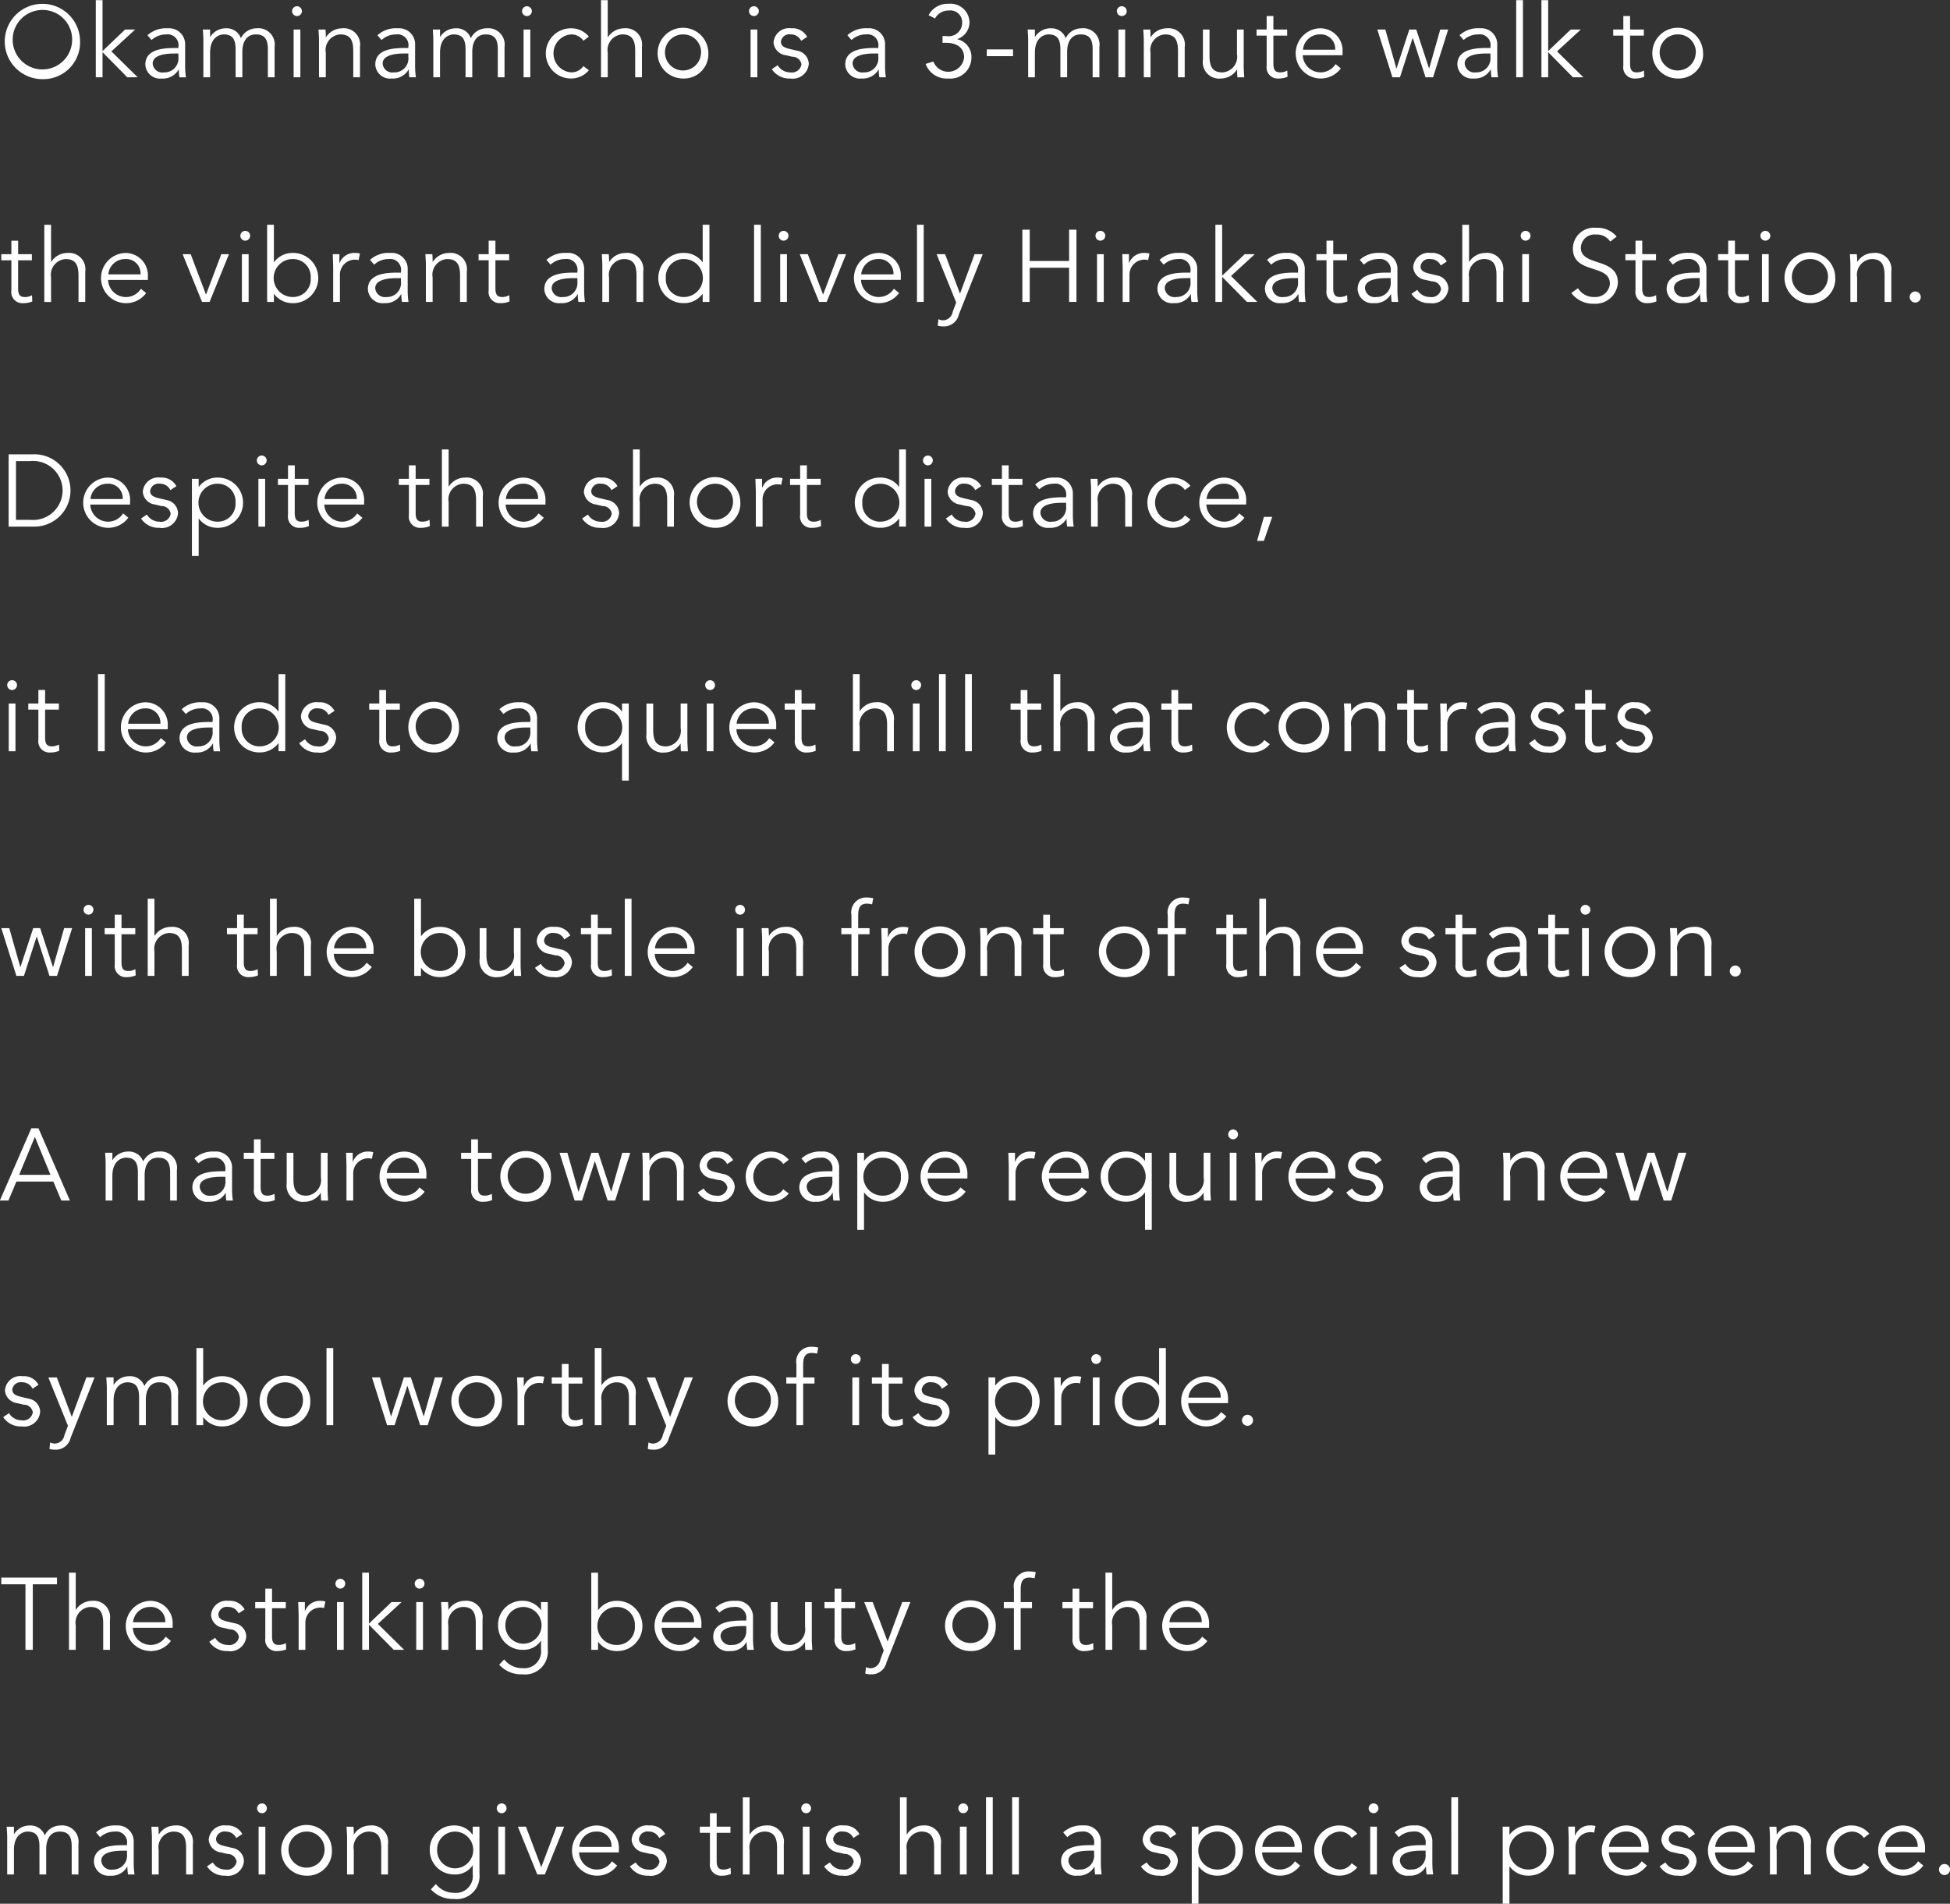 <svg xmlns="http://www.w3.org/2000/svg" width="190.968" height="186.438" viewBox="0 0 190.968 186.438">
  <rect x="0" y="0" width="190.968" height="186.438" fill="#333333" stroke="none"/>
  <defs>
    <style>
      .cls-1 {
        fill: #fff;
        fill-rule: evenodd;
      }
    </style>
  </defs>
  <path id="text01_bottom.svg" class="cls-1" d="M76.935,749.064a3.688,3.688,0,1,0-3.688,3.718A3.6,3.6,0,0,0,76.935,749.064Zm-0.78,0a2.912,2.912,0,1,1-2.908-3.058A2.89,2.89,0,0,1,76.155,749.064Zm2.98-4.017H78.475V752.6h0.659v-2.459l2.428,2.459h1.019L80,750.063l2.328-2.138H81.343l-2.209,2.108v-4.986Zm7.1,4.686c-1.119,0-2.908.1-2.908,1.619a1.44,1.44,0,0,0,1.609,1.37,1.75,1.75,0,0,0,1.649-.88h0.02a4.68,4.68,0,0,0,.06.76h0.639a7.644,7.644,0,0,1-.08-1.05v-2.088a1.569,1.569,0,0,0-1.709-1.659,2.676,2.676,0,0,0-1.979.679l0.4,0.47a2.078,2.078,0,0,1,1.429-.55,1.059,1.059,0,0,1,1.2,1.209v0.12h-0.33Zm0.33,0.54v0.34a1.366,1.366,0,0,1-1.419,1.509,0.95,0.95,0,0,1-1.1-.859c0-.94,1.509-0.99,2.179-0.99h0.34ZM89.01,752.6h0.66v-2.4c0-1.709,1.159-1.8,1.319-1.8,0.91,0,1.179.52,1.179,1.469V752.6h0.66v-2.489c0-.869.34-1.709,1.319-1.709,0.909,0,1.179.52,1.179,1.469V752.6h0.66v-2.969a1.6,1.6,0,0,0-1.759-1.828,1.709,1.709,0,0,0-1.539.969,1.483,1.483,0,0,0-1.489-.969,1.791,1.791,0,0,0-1.509.829H89.67v-0.709H88.96c0.02,0.349.05,0.689,0.05,1.039V752.6Zm9.5-4.677h-0.66V752.6h0.66v-4.677Zm0.15-1.8a0.48,0.48,0,1,0-.48.48A0.486,0.486,0,0,0,98.662,746.126Zm1.625,1.8c0.02,0.339.05,0.779,0.05,1.029V752.6H101v-2.4a1.538,1.538,0,0,1,1.42-1.8c0.979,0,1.269.57,1.269,1.609V752.6h0.659v-2.969a1.6,1.6,0,0,0-1.759-1.828,1.884,1.884,0,0,0-1.569.869H101a6.468,6.468,0,0,0-.029-0.749h-0.68Zm8.471,1.808c-1.119,0-2.908.1-2.908,1.619a1.44,1.44,0,0,0,1.609,1.37,1.75,1.75,0,0,0,1.649-.88h0.02a4.68,4.68,0,0,0,.06.76h0.64a7.627,7.627,0,0,1-.08-1.05v-2.088a1.569,1.569,0,0,0-1.709-1.659,2.676,2.676,0,0,0-1.979.679l0.4,0.47a2.076,2.076,0,0,1,1.429-.55,1.059,1.059,0,0,1,1.2,1.209v0.12h-0.33Zm0.33,0.54v0.34a1.366,1.366,0,0,1-1.419,1.509,0.949,0.949,0,0,1-1.1-.859c0-.94,1.509-0.99,2.178-0.99h0.34Zm2.442,2.329h0.659v-2.4c0-1.709,1.16-1.8,1.32-1.8,0.909,0,1.179.52,1.179,1.469V752.6h0.659v-2.489c0-.869.34-1.709,1.32-1.709,0.909,0,1.179.52,1.179,1.469V752.6h0.659v-2.969a1.6,1.6,0,0,0-1.759-1.828,1.71,1.71,0,0,0-1.539.969,1.482,1.482,0,0,0-1.489-.969,1.791,1.791,0,0,0-1.509.829h-0.02v-0.709H111.48c0.02,0.349.05,0.689,0.05,1.039V752.6Zm9.5-4.677h-0.659V752.6h0.659v-4.677Zm0.15-1.8a0.48,0.48,0,1,0-.48.48A0.486,0.486,0,0,0,121.182,746.126Zm5.586,2.488a2.265,2.265,0,0,0-1.709-.809,2.459,2.459,0,1,0,0,4.917,2.263,2.263,0,0,0,1.709-.81l-0.54-.409a1.4,1.4,0,0,1-1.169.619,1.862,1.862,0,0,1,0-3.718,1.4,1.4,0,0,1,1.169.62Zm1.188,3.988h0.659v-2.4a1.538,1.538,0,0,1,1.419-1.8c0.98,0,1.269.57,1.269,1.609V752.6h0.66v-2.969a1.6,1.6,0,0,0-1.759-1.828,1.883,1.883,0,0,0-1.569.869h-0.02v-3.627h-0.659V752.6Zm10.512-2.339a2.484,2.484,0,1,0-2.489,2.459A2.392,2.392,0,0,0,138.468,750.263Zm-0.72,0a1.766,1.766,0,1,1-1.769-1.859A1.735,1.735,0,0,1,137.748,750.263Zm5.512-2.338H142.6V752.6h0.66v-4.677Zm0.15-1.8a0.48,0.48,0,1,0-.48.48A0.486,0.486,0,0,0,143.41,746.126Zm4.733,2.518a1.617,1.617,0,0,0-1.559-.839,1.513,1.513,0,0,0-1.729,1.409,1.364,1.364,0,0,0,1.2,1.229l0.639,0.15a0.878,0.878,0,0,1,.89.749,0.943,0.943,0,0,1-1.1.78,1.42,1.42,0,0,1-1.229-.7l-0.57.39a2.04,2.04,0,0,0,1.8.91,1.57,1.57,0,0,0,1.819-1.439,1.342,1.342,0,0,0-1.139-1.28l-0.67-.16c-0.609-.139-0.919-0.3-0.919-0.739a0.832,0.832,0,0,1,.969-0.7,1.091,1.091,0,0,1,1.01.63Zm6.64,1.089c-1.119,0-2.908.1-2.908,1.619a1.44,1.44,0,0,0,1.609,1.37,1.75,1.75,0,0,0,1.649-.88h0.02a4.68,4.68,0,0,0,.06.76h0.64a7.627,7.627,0,0,1-.08-1.05v-2.088a1.569,1.569,0,0,0-1.709-1.659,2.676,2.676,0,0,0-1.979.679l0.4,0.47a2.078,2.078,0,0,1,1.429-.55,1.059,1.059,0,0,1,1.2,1.209v0.12h-0.33Zm0.33,0.54v0.34a1.366,1.366,0,0,1-1.419,1.509,0.949,0.949,0,0,1-1.1-.859c0-.94,1.509-0.99,2.178-0.99h0.34Zm6.291-1.049h0.31c0.929,0,1.8.37,1.8,1.439a1.56,1.56,0,0,1-3.008.4l-0.76.23a2.185,2.185,0,0,0,2.229,1.429,2.055,2.055,0,0,0,2.258-2.039,1.771,1.771,0,0,0-1.359-1.8l-0.03-.02a1.742,1.742,0,0,0,1.2-1.619,1.865,1.865,0,0,0-2.049-1.839,2.1,2.1,0,0,0-1.959,1.12l0.63,0.32a1.5,1.5,0,0,1,1.349-.78,1.152,1.152,0,0,1,1.309,1.2,1.317,1.317,0,0,1-1.549,1.3H161.4v0.66Zm6.9,0.649h-2.569v0.66h2.569v-0.66Zm1.483,2.729h0.66v-2.4c0-1.709,1.159-1.8,1.319-1.8,0.909,0,1.179.52,1.179,1.469V752.6h0.66v-2.489c0-.869.339-1.709,1.319-1.709,0.909,0,1.179.52,1.179,1.469V752.6h0.66v-2.969a1.6,1.6,0,0,0-1.759-1.828,1.709,1.709,0,0,0-1.539.969,1.484,1.484,0,0,0-1.489-.969,1.789,1.789,0,0,0-1.509.829h-0.02v-0.709h-0.71c0.02,0.349.05,0.689,0.05,1.039V752.6Zm9.5-4.677h-0.659V752.6h0.659v-4.677Zm0.15-1.8a0.48,0.48,0,1,0-.479.48A0.486,0.486,0,0,0,179.443,746.126Zm1.625,1.8c0.02,0.339.05,0.779,0.05,1.029V752.6h0.659v-2.4a1.538,1.538,0,0,1,1.419-1.8c0.98,0,1.27.57,1.27,1.609V752.6h0.659v-2.969a1.6,1.6,0,0,0-1.759-1.828,1.884,1.884,0,0,0-1.569.869h-0.02a6.254,6.254,0,0,0-.03-0.749h-0.679Zm9.885,4.677c-0.02-.34-0.05-0.78-0.05-1.03v-3.647h-0.659v2.4a1.538,1.538,0,0,1-1.419,1.8c-0.98,0-1.27-.57-1.27-1.609v-2.588H186.9v2.968a1.6,1.6,0,0,0,1.759,1.829,1.885,1.885,0,0,0,1.569-.87h0.02a6.271,6.271,0,0,0,.03.75h0.679Zm4.192-4.677H193.8v-1.319h-0.659v1.319h-0.99v0.6h0.99v2.948a1.089,1.089,0,0,0,1.159,1.25,2.2,2.2,0,0,0,.889-0.17l-0.03-.61a1.464,1.464,0,0,1-.679.18c-0.41,0-.68-0.14-0.68-0.839v-2.759h1.349v-0.6Zm5.439,2.518v-0.3a2.192,2.192,0,0,0-2.239-2.338,2.46,2.46,0,0,0,.06,4.917,2.439,2.439,0,0,0,2.009-.99l-0.51-.42a1.746,1.746,0,0,1-3.218-.869h3.9Zm-3.878-.539a1.647,1.647,0,0,1,1.639-1.5,1.412,1.412,0,0,1,1.519,1.5h-3.158Zm7.281-1.979,1.479,4.677h0.74l1.239-3.838h0.02L208.7,752.6h0.739l1.48-4.677h-0.78l-1.079,3.8h-0.02l-1.249-3.8h-0.68l-1.249,3.8h-0.02l-1.08-3.8h-0.779Zm10.748,1.808c-1.12,0-2.908.1-2.908,1.619a1.44,1.44,0,0,0,1.609,1.37,1.751,1.751,0,0,0,1.649-.88H215.1a4.68,4.68,0,0,0,.06.76h0.64a7.627,7.627,0,0,1-.08-1.05v-2.088a1.569,1.569,0,0,0-1.709-1.659,2.678,2.678,0,0,0-1.979.679l0.4,0.47a2.079,2.079,0,0,1,1.429-.55,1.06,1.06,0,0,1,1.2,1.209v0.12h-0.33Zm0.33,0.54v0.34a1.367,1.367,0,0,1-1.42,1.509,0.95,0.95,0,0,1-1.1-.859c0-.94,1.509-0.99,2.179-0.99h0.34Zm3.185-5.226h-0.66V752.6h0.66v-7.555Zm2.47,0h-0.66V752.6h0.66v-2.459l2.428,2.459h1.02l-2.579-2.539,2.329-2.138h-0.99l-2.208,2.108v-4.986Zm9.359,2.878H228.73v-1.319h-0.66v1.319h-0.989v0.6h0.989v2.948a1.089,1.089,0,0,0,1.159,1.25,2.207,2.207,0,0,0,.89-0.17l-0.03-.61a1.468,1.468,0,0,1-.68.18c-0.41,0-.679-0.14-0.679-0.839v-2.759h1.349v-0.6Zm5.808,2.338a2.484,2.484,0,1,0-2.488,2.459A2.391,2.391,0,0,0,235.887,750.263Zm-0.72,0A1.766,1.766,0,1,1,233.4,748.4,1.734,1.734,0,0,1,235.167,750.263ZM72.218,769.925H70.869v-1.32h-0.66v1.32H69.22v0.6h0.989v2.948a1.089,1.089,0,0,0,1.159,1.25,2.2,2.2,0,0,0,.889-0.17l-0.03-.61a1.466,1.466,0,0,1-.68.18c-0.41,0-.68-0.14-0.68-0.84v-2.758h1.349v-0.6Zm1.216,4.677h0.66v-2.4a1.539,1.539,0,0,1,1.419-1.8c0.98,0,1.269.57,1.269,1.609V774.6h0.66v-2.968a1.6,1.6,0,0,0-1.759-1.829,1.885,1.885,0,0,0-1.569.869h-0.02v-3.628h-0.66V774.6Zm10.142-2.159v-0.3a2.192,2.192,0,0,0-2.239-2.338,2.46,2.46,0,0,0,.06,4.917,2.438,2.438,0,0,0,2.009-.99l-0.51-.419a1.746,1.746,0,0,1-3.218-.87h3.9ZM79.7,771.9a1.647,1.647,0,0,1,1.639-1.5,1.412,1.412,0,0,1,1.519,1.5H79.7Zm11.818-1.978H90.767l-1.489,3.937h-0.02l-1.489-3.937H86.98l1.9,4.677h0.739Zm1.925,0h-0.66V774.6h0.66v-4.677Zm0.15-1.8a0.48,0.48,0,1,0-.48.479A0.486,0.486,0,0,0,93.591,768.126Zm1.664,6.476h0.659v-0.78h0.02a2.234,2.234,0,0,0,1.819.9,2.459,2.459,0,1,0,0-4.917,2.233,2.233,0,0,0-1.819.9h-0.02v-3.658H95.255V774.6Zm4.267-2.339a1.734,1.734,0,0,1-1.769,1.859,1.859,1.859,0,1,1,0-3.718A1.735,1.735,0,0,1,99.522,772.263Zm2.2,2.339h0.659v-2.638a1.464,1.464,0,0,1,1.449-1.5,1.113,1.113,0,0,1,.38.05l0.13-.649a1.775,1.775,0,0,0-.49-0.06,1.538,1.538,0,0,0-1.5.989h-0.02v-0.869h-0.649c0.02,0.679.04,1.039,0.04,1.459V774.6Zm6.306-2.868c-1.119,0-2.908.1-2.908,1.619a1.44,1.44,0,0,0,1.609,1.369,1.751,1.751,0,0,0,1.649-.88h0.02a4.68,4.68,0,0,0,.06.76H109.1a7.627,7.627,0,0,1-.08-1.05v-2.088a1.568,1.568,0,0,0-1.709-1.659,2.678,2.678,0,0,0-1.978.679l0.4,0.47a2.079,2.079,0,0,1,1.429-.55,1.06,1.06,0,0,1,1.2,1.21v0.12h-0.33Zm0.33,0.539v0.34a1.366,1.366,0,0,1-1.419,1.509,0.95,0.95,0,0,1-1.1-.86c0-.939,1.509-0.989,2.179-0.989h0.34Zm2.392-2.348c0.02,0.34.05,0.779,0.05,1.029V774.6h0.659v-2.4a1.539,1.539,0,0,1,1.419-1.8c0.98,0,1.269.57,1.269,1.609V774.6h0.66v-2.968a1.6,1.6,0,0,0-1.759-1.829,1.885,1.885,0,0,0-1.569.869h-0.02a6.254,6.254,0,0,0-.03-0.749h-0.679Zm8.208,0h-1.349v-1.32h-0.66v1.32h-0.989v0.6h0.989v2.948a1.089,1.089,0,0,0,1.16,1.25,2.206,2.206,0,0,0,.889-0.17l-0.03-.61a1.468,1.468,0,0,1-.68.18c-0.409,0-.679-0.14-0.679-0.84v-2.758h1.349v-0.6Zm6.35,1.809c-1.12,0-2.909.1-2.909,1.619a1.441,1.441,0,0,0,1.61,1.369,1.748,1.748,0,0,0,1.648-.88h0.02a4.68,4.68,0,0,0,.06.76h0.64a7.627,7.627,0,0,1-.08-1.05v-2.088a1.568,1.568,0,0,0-1.709-1.659,2.682,2.682,0,0,0-1.979.679l0.4,0.47a2.079,2.079,0,0,1,1.429-.55,1.059,1.059,0,0,1,1.2,1.21v0.12h-0.329Zm0.329,0.539v0.34a1.365,1.365,0,0,1-1.419,1.509,0.95,0.95,0,0,1-1.1-.86c0-.939,1.509-0.989,2.179-0.989h0.339Zm2.392-2.348c0.02,0.34.05,0.779,0.05,1.029V774.6h0.66v-2.4a1.539,1.539,0,0,1,1.419-1.8c0.979,0,1.269.57,1.269,1.609V774.6h0.66v-2.968a1.6,1.6,0,0,0-1.759-1.829,1.885,1.885,0,0,0-1.569.869h-0.02a6.254,6.254,0,0,0-.03-0.749h-0.68Zm10.538-2.879h-0.659V770.7h-0.02a2.233,2.233,0,0,0-1.819-.9,2.459,2.459,0,1,0,0,4.917,2.234,2.234,0,0,0,1.819-.9h0.02v0.78h0.659v-7.556Zm-4.267,5.217a1.735,1.735,0,0,1,1.769-1.859,1.859,1.859,0,1,1,0,3.718A1.735,1.735,0,0,1,134.3,772.263Zm9.3-5.217h-0.66V774.6h0.66v-7.556Zm2.562,2.879H145.5V774.6h0.66v-4.677Zm0.15-1.8a0.48,0.48,0,1,0-.48.479A0.486,0.486,0,0,0,146.311,768.126Zm5.641,1.8H151.2l-1.489,3.937h-0.02l-1.489-3.937h-0.79l1.9,4.677h0.74Zm5.356,2.518v-0.3a2.192,2.192,0,0,0-2.238-2.338,2.46,2.46,0,0,0,.059,4.917,2.438,2.438,0,0,0,2.009-.99l-0.509-.419a1.746,1.746,0,0,1-3.218-.87h3.9Zm-3.877-.54a1.646,1.646,0,0,1,1.639-1.5,1.412,1.412,0,0,1,1.519,1.5h-3.158Zm6.121-4.857h-0.659V774.6h0.659v-7.556Zm2.093,2.879h-0.83l1.919,4.737-0.34.9a0.993,0.993,0,0,1-.9.84,1.049,1.049,0,0,1-.5-0.11l-0.07.639a2.119,2.119,0,0,0,.61.07A1.492,1.492,0,0,0,163,775.821l2.338-5.9h-0.8l-1.429,3.867Zm7.569,4.677h0.72v-3.348h3.858V774.6h0.719v-7.076h-0.719v3.068h-3.858v-3.068h-0.72V774.6Zm7.97-4.677h-0.66V774.6h0.66v-4.677Zm0.15-1.8a0.48,0.48,0,1,0-.48.479A0.486,0.486,0,0,0,177.334,768.126Zm1.708,6.476h0.66v-2.638a1.464,1.464,0,0,1,1.449-1.5,1.113,1.113,0,0,1,.38.05l0.13-.649a1.775,1.775,0,0,0-.49-0.06,1.538,1.538,0,0,0-1.5.989h-0.02v-0.869H179c0.02,0.679.04,1.039,0.04,1.459V774.6Zm6.307-2.868c-1.12,0-2.909.1-2.909,1.619a1.44,1.44,0,0,0,1.609,1.369,1.75,1.75,0,0,0,1.649-.88h0.02a4.68,4.68,0,0,0,.06.76h0.64a7.627,7.627,0,0,1-.08-1.05v-2.088a1.569,1.569,0,0,0-1.709-1.659,2.682,2.682,0,0,0-1.979.679l0.4,0.47a2.078,2.078,0,0,1,1.429-.55,1.059,1.059,0,0,1,1.2,1.21v0.12h-0.329Zm0.329,0.539v0.34a1.365,1.365,0,0,1-1.419,1.509,0.95,0.95,0,0,1-1.1-.86c0-.939,1.509-0.989,2.179-0.989h0.339Zm3.1-5.227h-0.66V774.6h0.66v-2.459l2.428,2.459h1.02l-2.579-2.539,2.329-2.138h-0.99l-2.208,2.108v-4.987Zm7.1,4.688c-1.119,0-2.908.1-2.908,1.619a1.44,1.44,0,0,0,1.609,1.369,1.75,1.75,0,0,0,1.649-.88h0.02a4.68,4.68,0,0,0,.06.76h0.64a7.627,7.627,0,0,1-.08-1.05v-2.088a1.569,1.569,0,0,0-1.709-1.659,2.68,2.68,0,0,0-1.979.679l0.4,0.47a2.078,2.078,0,0,1,1.429-.55,1.06,1.06,0,0,1,1.2,1.21v0.12h-0.33Zm0.33,0.539v0.34a1.366,1.366,0,0,1-1.419,1.509,0.949,0.949,0,0,1-1.1-.86c0-.939,1.509-0.989,2.178-0.989h0.34Zm4.8-2.348h-1.35v-1.32h-0.659v1.32h-0.99v0.6h0.99v2.948a1.089,1.089,0,0,0,1.159,1.25,2.207,2.207,0,0,0,.89-0.17l-0.031-.61a1.461,1.461,0,0,1-.679.18c-0.41,0-.68-0.14-0.68-0.84v-2.758h1.35v-0.6Zm3.947,1.809c-1.119,0-2.908.1-2.908,1.619a1.44,1.44,0,0,0,1.609,1.369,1.75,1.75,0,0,0,1.649-.88h0.02a4.68,4.68,0,0,0,.06.76h0.64a7.627,7.627,0,0,1-.08-1.05v-2.088a1.569,1.569,0,0,0-1.709-1.659,2.68,2.68,0,0,0-1.979.679l0.4,0.47a2.076,2.076,0,0,1,1.429-.55,1.06,1.06,0,0,1,1.2,1.21v0.12h-0.33Zm0.33,0.539v0.34a1.366,1.366,0,0,1-1.419,1.509,0.949,0.949,0,0,1-1.1-.86c0-.939,1.509-0.989,2.178-0.989h0.34Zm5.49-1.629a1.621,1.621,0,0,0-1.559-.839,1.513,1.513,0,0,0-1.729,1.409,1.363,1.363,0,0,0,1.2,1.229l0.64,0.15a0.878,0.878,0,0,1,.889.75,0.942,0.942,0,0,1-1.1.779,1.418,1.418,0,0,1-1.229-.7l-0.57.39a2.039,2.039,0,0,0,1.8.91,1.571,1.571,0,0,0,1.819-1.44A1.342,1.342,0,0,0,209.8,772l-0.67-.159c-0.61-.141-0.919-0.3-0.919-0.74a0.831,0.831,0,0,1,.969-0.7,1.09,1.09,0,0,1,1.009.63Zm1.523,3.958h0.659v-2.4a1.539,1.539,0,0,1,1.419-1.8c0.98,0,1.27.57,1.27,1.609V774.6h0.659v-2.968a1.6,1.6,0,0,0-1.759-1.829,1.886,1.886,0,0,0-1.569.869h-0.02v-3.628h-0.659V774.6Zm6.528-4.677h-0.659V774.6h0.659v-4.677Zm0.15-1.8a0.48,0.48,0,1,0-.48.479A0.486,0.486,0,0,0,218.983,768.126Zm8.438,0.08a2.44,2.44,0,0,0-2-.86,2.064,2.064,0,0,0-2.288,2.009c0,2.588,3.627,1.479,3.627,3.478a1.417,1.417,0,0,1-1.519,1.289,1.787,1.787,0,0,1-1.609-.86l-0.649.47a2.66,2.66,0,0,0,2.228,1.05,2.2,2.2,0,0,0,2.329-2.049c0-2.549-3.628-1.539-3.628-3.448a1.345,1.345,0,0,1,1.509-1.279,1.548,1.548,0,0,1,1.369.689Zm3.854,1.719h-1.349v-1.32h-0.66v1.32h-0.989v0.6h0.989v2.948a1.089,1.089,0,0,0,1.16,1.25,2.206,2.206,0,0,0,.889-0.17l-0.03-.61a1.468,1.468,0,0,1-.68.18c-0.409,0-.679-0.14-0.679-0.84v-2.758h1.349v-0.6Zm3.948,1.809c-1.12,0-2.908.1-2.908,1.619a1.44,1.44,0,0,0,1.609,1.369,1.748,1.748,0,0,0,1.648-.88h0.021a4.68,4.68,0,0,0,.06.76h0.639a7.627,7.627,0,0,1-.08-1.05v-2.088a1.568,1.568,0,0,0-1.709-1.659,2.682,2.682,0,0,0-1.979.679l0.4,0.47a2.079,2.079,0,0,1,1.429-.55,1.06,1.06,0,0,1,1.2,1.21v0.12h-0.33Zm0.33,0.539v0.34a1.366,1.366,0,0,1-1.42,1.509,0.95,0.95,0,0,1-1.1-.86c0-.939,1.509-0.989,2.179-0.989h0.34Zm4.8-2.348h-1.349v-1.32h-0.66v1.32h-0.989v0.6h0.989v2.948a1.089,1.089,0,0,0,1.159,1.25,2.207,2.207,0,0,0,.89-0.17l-0.03-.61a1.468,1.468,0,0,1-.68.18c-0.409,0-.679-0.14-0.679-0.84v-2.758h1.349v-0.6Zm1.959,0h-0.66V774.6h0.66v-4.677Zm0.15-1.8a0.48,0.48,0,1,0-.48.479A0.486,0.486,0,0,0,242.466,768.126Zm6.365,4.137a2.484,2.484,0,1,0-2.488,2.459A2.391,2.391,0,0,0,248.831,772.263Zm-0.719,0a1.766,1.766,0,1,1-1.769-1.859A1.735,1.735,0,0,1,248.112,772.263Zm2.153-2.338c0.02,0.34.05,0.779,0.05,1.029V774.6h0.66v-2.4a1.539,1.539,0,0,1,1.419-1.8c0.979,0,1.269.57,1.269,1.609V774.6h0.659v-2.968a1.6,1.6,0,0,0-1.758-1.829,1.884,1.884,0,0,0-1.569.869h-0.02a6.254,6.254,0,0,0-.03-0.749h-0.68Zm6.938,4.2a0.54,0.54,0,1,0-.539.54A0.537,0.537,0,0,0,257.2,774.122ZM69.939,796.6h2.349a3.542,3.542,0,1,0,0-7.076H69.939V796.6Zm0.719-6.416h1.4a2.891,2.891,0,1,1,0,5.756h-1.4v-5.756Zm11.173,4.257v-0.3a2.192,2.192,0,0,0-2.239-2.338,2.46,2.46,0,0,0,.06,4.917,2.438,2.438,0,0,0,2.009-.99l-0.51-.42a1.746,1.746,0,0,1-3.218-.869h3.9Zm-3.877-.539a1.647,1.647,0,0,1,1.639-1.5,1.412,1.412,0,0,1,1.519,1.5H77.954Zm8.413-1.26a1.618,1.618,0,0,0-1.559-.839,1.513,1.513,0,0,0-1.729,1.409,1.364,1.364,0,0,0,1.2,1.229l0.64,0.15a0.878,0.878,0,0,1,.889.749,0.943,0.943,0,0,1-1.1.78,1.419,1.419,0,0,1-1.229-.7l-0.57.39a2.039,2.039,0,0,0,1.8.91,1.57,1.57,0,0,0,1.819-1.439A1.342,1.342,0,0,0,85.388,794l-0.67-.16c-0.61-.139-0.919-0.3-0.919-0.739a0.832,0.832,0,0,1,.969-0.7,1.091,1.091,0,0,1,1.009.63Zm1.523,6.836h0.66v-3.658h0.02a2.234,2.234,0,0,0,1.819.9,2.459,2.459,0,1,0,0-4.917,2.236,2.236,0,0,0-1.819.9H88.55v-0.779H87.89v7.555Zm4.267-5.217a1.735,1.735,0,0,1-1.769,1.859,1.859,1.859,0,1,1,0-3.718A1.735,1.735,0,0,1,92.157,794.263Zm2.9-2.338H94.4V796.6h0.66v-4.677Zm0.15-1.8a0.48,0.48,0,1,0-.48.48A0.486,0.486,0,0,0,95.207,790.126Zm4.106,1.8H97.963v-1.319H97.3v1.319H96.314v0.6H97.3v2.948a1.089,1.089,0,0,0,1.159,1.25,2.2,2.2,0,0,0,.889-0.17l-0.03-.61a1.466,1.466,0,0,1-.68.18c-0.41,0-.679-0.14-0.679-0.839v-2.759h1.349v-0.6Zm5.439,2.518v-0.3a2.192,2.192,0,0,0-2.239-2.338,2.46,2.46,0,0,0,.06,4.917,2.439,2.439,0,0,0,2.009-.99l-0.51-.42a1.746,1.746,0,0,1-3.218-.869h3.9Zm-3.878-.539a1.647,1.647,0,0,1,1.639-1.5,1.412,1.412,0,0,1,1.519,1.5h-3.158Zm10.279-1.979H109.8v-1.319h-0.66v1.319h-0.989v0.6h0.989v2.948a1.089,1.089,0,0,0,1.16,1.25,2.2,2.2,0,0,0,.889-0.17l-0.03-.61a1.467,1.467,0,0,1-.679.18c-0.41,0-.68-0.14-0.68-0.839v-2.759h1.349v-0.6Zm1.217,4.677h0.659v-2.4a1.538,1.538,0,0,1,1.419-1.8c0.98,0,1.269.57,1.269,1.609V796.6h0.66v-2.969a1.6,1.6,0,0,0-1.759-1.828,1.884,1.884,0,0,0-1.569.869h-0.02v-3.627h-0.659V796.6Zm10.142-2.159v-0.3a2.192,2.192,0,0,0-2.239-2.338,2.46,2.46,0,0,0,.06,4.917,2.439,2.439,0,0,0,2.009-.99l-0.51-.42a1.746,1.746,0,0,1-3.218-.869h3.9Zm-3.878-.539a1.647,1.647,0,0,1,1.639-1.5,1.412,1.412,0,0,1,1.519,1.5h-3.158Zm10.929-1.26a1.619,1.619,0,0,0-1.559-.839,1.513,1.513,0,0,0-1.729,1.409,1.363,1.363,0,0,0,1.2,1.229l0.639,0.15a0.878,0.878,0,0,1,.89.749,0.943,0.943,0,0,1-1.1.78,1.42,1.42,0,0,1-1.23-.7l-0.569.39a2.039,2.039,0,0,0,1.8.91,1.57,1.57,0,0,0,1.819-1.439,1.342,1.342,0,0,0-1.14-1.28l-0.669-.16c-0.61-.139-0.92-0.3-0.92-0.739a0.832,0.832,0,0,1,.97-0.7,1.091,1.091,0,0,1,1.009.63Zm1.523,3.958h0.659v-2.4a1.538,1.538,0,0,1,1.419-1.8c0.98,0,1.269.57,1.269,1.609V796.6h0.66v-2.969a1.6,1.6,0,0,0-1.759-1.828,1.883,1.883,0,0,0-1.569.869h-0.02v-3.627h-0.659V796.6Zm10.511-2.339a2.483,2.483,0,1,0-2.488,2.459A2.391,2.391,0,0,0,141.6,794.263Zm-0.719,0a1.766,1.766,0,1,1-1.769-1.859A1.735,1.735,0,0,1,140.877,794.263Zm2.237,2.339h0.66v-2.639a1.464,1.464,0,0,1,1.449-1.5,1.113,1.113,0,0,1,.38.05l0.13-.649a1.775,1.775,0,0,0-.49-0.06,1.537,1.537,0,0,0-1.5.989h-0.02v-0.869h-0.65c0.02,0.679.04,1.039,0.04,1.459V796.6Zm6.349-4.677h-1.35v-1.319h-0.659v1.319h-0.989v0.6h0.989v2.948a1.089,1.089,0,0,0,1.159,1.25,2.207,2.207,0,0,0,.89-0.17l-0.03-.61a1.468,1.468,0,0,1-.68.18c-0.41,0-.68-0.14-0.68-0.839v-2.759h1.35v-0.6Zm8.348-2.878h-0.66V792.7h-0.02a2.234,2.234,0,0,0-1.818-.9,2.459,2.459,0,1,0,0,4.917,2.232,2.232,0,0,0,1.818-.9h0.02v0.78h0.66v-7.555Zm-4.267,5.216a1.735,1.735,0,0,1,1.769-1.859,1.859,1.859,0,1,1,0,3.718A1.735,1.735,0,0,1,153.544,794.263Zm6.751-2.338h-0.659V796.6h0.659v-4.677Zm0.15-1.8a0.48,0.48,0,1,0-.479.48A0.486,0.486,0,0,0,160.445,790.126Zm4.741,2.518a1.619,1.619,0,0,0-1.559-.839,1.513,1.513,0,0,0-1.729,1.409,1.363,1.363,0,0,0,1.2,1.229l0.64,0.15a0.878,0.878,0,0,1,.889.749,0.942,0.942,0,0,1-1.1.78,1.417,1.417,0,0,1-1.229-.7l-0.57.39a2.039,2.039,0,0,0,1.8.91,1.57,1.57,0,0,0,1.819-1.439,1.342,1.342,0,0,0-1.14-1.28l-0.669-.16c-0.61-.139-0.92-0.3-0.92-0.739a0.832,0.832,0,0,1,.97-0.7,1.09,1.09,0,0,1,1.009.63Zm4.038-.719h-1.349v-1.319h-0.66v1.319h-0.989v0.6h0.989v2.948a1.089,1.089,0,0,0,1.16,1.25,2.2,2.2,0,0,0,.889-0.17l-0.03-.61a1.467,1.467,0,0,1-.679.18c-0.41,0-.68-0.14-0.68-0.839v-2.759h1.349v-0.6Zm3.948,1.808c-1.119,0-2.908.1-2.908,1.619a1.44,1.44,0,0,0,1.609,1.37,1.751,1.751,0,0,0,1.649-.88h0.02a4.68,4.68,0,0,0,.06.76h0.639a7.627,7.627,0,0,1-.08-1.05v-2.088a1.569,1.569,0,0,0-1.709-1.659,2.674,2.674,0,0,0-1.978.679l0.4,0.47a2.079,2.079,0,0,1,1.429-.55,1.06,1.06,0,0,1,1.2,1.21v0.119h-0.33Zm0.33,0.54v0.34a1.366,1.366,0,0,1-1.419,1.509,0.95,0.95,0,0,1-1.1-.859c0-.94,1.509-0.99,2.179-0.99h0.34Zm2.392-2.348c0.019,0.339.05,0.779,0.05,1.029V796.6H176.6v-2.4a1.538,1.538,0,0,1,1.419-1.8c0.98,0,1.269.57,1.269,1.609V796.6h0.66v-2.969a1.6,1.6,0,0,0-1.759-1.828,1.883,1.883,0,0,0-1.569.869H176.6a6.254,6.254,0,0,0-.03-0.749h-0.679Zm9.782,0.689a2.265,2.265,0,0,0-1.709-.809,2.459,2.459,0,1,0,0,4.917,2.263,2.263,0,0,0,1.709-.81l-0.54-.409a1.4,1.4,0,0,1-1.169.619,1.862,1.862,0,0,1,0-3.718,1.4,1.4,0,0,1,1.169.62Zm5.455,1.829v-0.3a2.192,2.192,0,0,0-2.239-2.338,2.46,2.46,0,0,0,.06,4.917,2.439,2.439,0,0,0,2.009-.99l-0.51-.42a1.746,1.746,0,0,1-3.218-.869h3.9Zm-3.878-.539a1.647,1.647,0,0,1,1.639-1.5,1.412,1.412,0,0,1,1.519,1.5h-3.158Zm6.431,1.748h-0.81L192.2,798h0.67ZM70.609,813.925h-0.66V818.6h0.66v-4.677Zm0.15-1.8a0.48,0.48,0,1,0-.48.479A0.486,0.486,0,0,0,70.759,812.126Zm4.1,1.8H73.512v-1.32H72.853v1.32H71.864v0.6h0.989v2.949a1.089,1.089,0,0,0,1.159,1.249,2.2,2.2,0,0,0,.889-0.17l-0.03-.61a1.467,1.467,0,0,1-.68.18c-0.41,0-.68-0.14-0.68-0.84v-2.758h1.349v-0.6Zm4.491-2.879h-0.66V818.6h0.66v-7.556Zm6.171,5.4v-0.3a2.192,2.192,0,0,0-2.239-2.338,2.46,2.46,0,0,0,.06,4.917,2.439,2.439,0,0,0,2.009-.99l-0.51-.419a1.746,1.746,0,0,1-3.218-.87h3.9Zm-3.877-.54a1.646,1.646,0,0,1,1.639-1.5,1.412,1.412,0,0,1,1.519,1.5H81.646Zm7.942-.169c-1.119,0-2.908.1-2.908,1.619a1.44,1.44,0,0,0,1.609,1.369,1.75,1.75,0,0,0,1.649-.88h0.02a4.692,4.692,0,0,0,.06.76h0.64a7.644,7.644,0,0,1-.08-1.05v-2.088a1.569,1.569,0,0,0-1.709-1.659,2.68,2.68,0,0,0-1.979.679l0.4,0.47a2.078,2.078,0,0,1,1.429-.55,1.059,1.059,0,0,1,1.2,1.21v0.12h-0.33Zm0.33,0.539v0.34a1.366,1.366,0,0,1-1.419,1.509,0.95,0.95,0,0,1-1.1-.86c0-.939,1.509-0.989,2.179-0.989h0.34Zm7.115-5.227h-0.66V814.7h-0.02a2.236,2.236,0,0,0-1.819-.9,2.459,2.459,0,1,0,0,4.917,2.234,2.234,0,0,0,1.819-.9h0.02v0.78h0.66v-7.556Zm-4.267,5.217a1.735,1.735,0,0,1,1.769-1.859,1.859,1.859,0,1,1,0,3.718A1.734,1.734,0,0,1,92.766,816.263Zm9.088-1.619a1.621,1.621,0,0,0-1.559-.839,1.514,1.514,0,0,0-1.729,1.409,1.364,1.364,0,0,0,1.2,1.229l0.64,0.15a0.878,0.878,0,0,1,.889.75,0.943,0.943,0,0,1-1.1.779,1.419,1.419,0,0,1-1.229-.7l-0.57.39a2.039,2.039,0,0,0,1.8.91,1.571,1.571,0,0,0,1.819-1.44,1.342,1.342,0,0,0-1.14-1.279l-0.669-.159c-0.61-.141-0.92-0.3-0.92-0.74a0.832,0.832,0,0,1,.97-0.7,1.091,1.091,0,0,1,1.009.63Zm6.39-.719H106.9v-1.32h-0.66v1.32h-0.989v0.6h0.989v2.949a1.089,1.089,0,0,0,1.16,1.249,2.206,2.206,0,0,0,.889-0.17l-0.03-.61a1.468,1.468,0,0,1-.68.18c-0.409,0-.679-0.14-0.679-0.84v-2.758h1.349v-0.6Zm5.808,2.338a2.483,2.483,0,1,0-2.488,2.459A2.391,2.391,0,0,0,114.052,816.263Zm-0.719,0a1.766,1.766,0,1,1-1.769-1.859A1.735,1.735,0,0,1,113.333,816.263Zm7.371-.529c-1.12,0-2.909.1-2.909,1.619a1.44,1.44,0,0,0,1.609,1.369,1.749,1.749,0,0,0,1.649-.88h0.02a4.68,4.68,0,0,0,.06.76h0.64a7.627,7.627,0,0,1-.08-1.05v-2.088a1.569,1.569,0,0,0-1.709-1.659,2.682,2.682,0,0,0-1.979.679l0.4,0.47a2.079,2.079,0,0,1,1.429-.55,1.059,1.059,0,0,1,1.2,1.21v0.12H120.7Zm0.329,0.539v0.34a1.365,1.365,0,0,1-1.419,1.509,0.95,0.95,0,0,1-1.1-.86c0-.939,1.509-0.989,2.179-0.989h0.339Zm9.639-2.348h-0.659V814.7h-0.02a2.236,2.236,0,0,0-1.819-.9,2.459,2.459,0,1,0,0,4.917,2.234,2.234,0,0,0,1.819-.9h0.02v3.658h0.659v-7.555Zm-4.267,2.338a1.735,1.735,0,0,1,1.769-1.859,1.859,1.859,0,1,1,0,3.718A1.735,1.735,0,0,1,126.405,816.263Zm10.058,2.339c-0.02-.34-0.05-0.78-0.05-1.029v-3.648h-0.66v2.4a1.538,1.538,0,0,1-1.419,1.8c-0.979,0-1.269-.57-1.269-1.609v-2.588h-0.66v2.968a1.6,1.6,0,0,0,1.759,1.829,1.883,1.883,0,0,0,1.569-.87h0.02a6.271,6.271,0,0,0,.03.75h0.68Zm2.506-4.677h-0.66V818.6h0.66v-4.677Zm0.15-1.8a0.48,0.48,0,1,0-.48.479A0.486,0.486,0,0,0,139.119,812.126Zm5.991,4.317v-0.3a2.192,2.192,0,0,0-2.238-2.338,2.46,2.46,0,0,0,.06,4.917,2.437,2.437,0,0,0,2.008-.99l-0.509-.419a1.746,1.746,0,0,1-3.218-.87h3.9Zm-3.877-.54a1.646,1.646,0,0,1,1.639-1.5,1.412,1.412,0,0,1,1.519,1.5h-3.158Zm7.71-1.978h-1.349v-1.32h-0.659v1.32h-0.99v0.6h0.99v2.949a1.088,1.088,0,0,0,1.159,1.249,2.2,2.2,0,0,0,.889-0.17l-0.03-.61a1.461,1.461,0,0,1-.679.18c-0.41,0-.68-0.14-0.68-0.84v-2.758h1.349v-0.6Zm3.682,4.677h0.659v-2.4a1.539,1.539,0,0,1,1.419-1.8c0.98,0,1.27.57,1.27,1.609V818.6h0.659v-2.968a1.6,1.6,0,0,0-1.759-1.829,1.886,1.886,0,0,0-1.569.869h-0.02v-3.628h-0.659V818.6Zm6.528-4.677h-0.659V818.6h0.659v-4.677Zm0.15-1.8a0.48,0.48,0,1,0-.48.479A0.486,0.486,0,0,0,159.3,812.126Zm2.409-1.08h-0.659V818.6h0.659v-7.556Zm2.559,0h-0.66V818.6h0.66v-7.556Zm6.789,2.879h-1.349v-1.32h-0.66v1.32h-0.989v0.6h0.989v2.949a1.089,1.089,0,0,0,1.159,1.249,2.207,2.207,0,0,0,.89-0.17l-0.03-.61a1.468,1.468,0,0,1-.68.18c-0.409,0-.679-0.14-0.679-0.84v-2.758h1.349v-0.6Zm1.216,4.677h0.66v-2.4a1.539,1.539,0,0,1,1.419-1.8c0.979,0,1.269.57,1.269,1.609V818.6h0.66v-2.968a1.6,1.6,0,0,0-1.759-1.829,1.885,1.885,0,0,0-1.569.869h-0.02v-3.628h-0.66V818.6Zm8.422-2.868c-1.12,0-2.909.1-2.909,1.619a1.44,1.44,0,0,0,1.609,1.369,1.749,1.749,0,0,0,1.649-.88h0.02a4.68,4.68,0,0,0,.06.76h0.64a7.627,7.627,0,0,1-.08-1.05v-2.088a1.569,1.569,0,0,0-1.709-1.659,2.682,2.682,0,0,0-1.979.679l0.4,0.47a2.078,2.078,0,0,1,1.429-.55,1.059,1.059,0,0,1,1.2,1.21v0.12H180.7Zm0.329,0.539v0.34a1.365,1.365,0,0,1-1.419,1.509,0.95,0.95,0,0,1-1.1-.86c0-.939,1.509-0.989,2.179-0.989h0.339Zm4.8-2.348h-1.349v-1.32h-0.66v1.32h-0.989v0.6h0.989v2.949a1.089,1.089,0,0,0,1.159,1.249,2.207,2.207,0,0,0,.89-0.17l-0.03-.61a1.468,1.468,0,0,1-.68.18c-0.41,0-.679-0.14-0.679-0.84v-2.758h1.349v-0.6Zm7.629,0.689a2.267,2.267,0,0,0-1.709-.809,2.459,2.459,0,1,0,0,4.917,2.264,2.264,0,0,0,1.709-.81l-0.54-.41a1.4,1.4,0,0,1-1.169.62,1.862,1.862,0,0,1,0-3.718,1.4,1.4,0,0,1,1.169.62Zm5.82,1.649a2.484,2.484,0,1,0-2.488,2.459A2.391,2.391,0,0,0,199.28,816.263Zm-0.72,0a1.766,1.766,0,1,1-1.768-1.859A1.734,1.734,0,0,1,198.56,816.263Zm2.154-2.338c0.02,0.34.05,0.779,0.05,1.029V818.6h0.659v-2.4a1.539,1.539,0,0,1,1.42-1.8c0.979,0,1.269.57,1.269,1.609V818.6h0.659v-2.968a1.6,1.6,0,0,0-1.759-1.829,1.886,1.886,0,0,0-1.569.869h-0.02a6.254,6.254,0,0,0-.03-0.749h-0.679Zm8.208,0h-1.349v-1.32h-0.659v1.32h-0.99v0.6h0.99v2.949a1.088,1.088,0,0,0,1.159,1.249,2.2,2.2,0,0,0,.889-0.17l-0.03-.61a1.464,1.464,0,0,1-.679.18c-0.41,0-.68-0.14-0.68-0.84v-2.758h1.349v-0.6Zm1.256,4.677h0.659v-2.638a1.464,1.464,0,0,1,1.449-1.5,1.113,1.113,0,0,1,.38.05l0.13-.649a1.775,1.775,0,0,0-.49-0.06,1.538,1.538,0,0,0-1.5.989h-0.02v-0.869h-0.649c0.02,0.679.04,1.039,0.04,1.459V818.6Zm6.306-2.868c-1.12,0-2.908.1-2.908,1.619a1.44,1.44,0,0,0,1.609,1.369,1.751,1.751,0,0,0,1.649-.88h0.02a4.68,4.68,0,0,0,.06.76h0.639a7.627,7.627,0,0,1-.08-1.05v-2.088a1.568,1.568,0,0,0-1.709-1.659,2.682,2.682,0,0,0-1.979.679l0.4,0.47a2.079,2.079,0,0,1,1.429-.55,1.06,1.06,0,0,1,1.2,1.21v0.12h-0.33Zm0.33,0.539v0.34a1.366,1.366,0,0,1-1.42,1.509,0.95,0.95,0,0,1-1.1-.86c0-.939,1.509-0.989,2.179-0.989h0.34Zm5.489-1.629a1.619,1.619,0,0,0-1.559-.839,1.513,1.513,0,0,0-1.728,1.409,1.363,1.363,0,0,0,1.2,1.229l0.639,0.15a0.878,0.878,0,0,1,.89.75,0.943,0.943,0,0,1-1.1.779,1.42,1.42,0,0,1-1.229-.7l-0.569.39a2.037,2.037,0,0,0,1.8.91,1.57,1.57,0,0,0,1.819-1.44A1.341,1.341,0,0,0,221.324,816l-0.67-.159c-0.609-.141-0.919-0.3-0.919-0.74a0.832,0.832,0,0,1,.969-0.7,1.091,1.091,0,0,1,1.01.63Zm4.039-.719h-1.349v-1.32h-0.66v1.32h-0.989v0.6h0.989v2.949a1.089,1.089,0,0,0,1.159,1.249,2.207,2.207,0,0,0,.89-0.17l-0.03-.61a1.468,1.468,0,0,1-.68.18c-0.41,0-.679-0.14-0.679-0.84v-2.758h1.349v-0.6Zm4.447,0.719a1.62,1.62,0,0,0-1.559-.839,1.514,1.514,0,0,0-1.729,1.409,1.364,1.364,0,0,0,1.2,1.229l0.639,0.15a0.878,0.878,0,0,1,.89.75,0.943,0.943,0,0,1-1.1.779,1.42,1.42,0,0,1-1.229-.7l-0.57.39a2.04,2.04,0,0,0,1.8.91,1.57,1.57,0,0,0,1.819-1.44A1.342,1.342,0,0,0,229.81,816l-0.67-.159c-0.609-.141-0.919-0.3-0.919-0.74a0.832,0.832,0,0,1,.969-0.7,1.091,1.091,0,0,1,1.01.63ZM69.22,835.925L70.7,840.6h0.739l1.239-3.838H72.7l1.239,3.838h0.74l1.479-4.677H75.376l-1.079,3.8h-0.02l-1.249-3.8h-0.68l-1.249,3.8h-0.02L70,835.925H69.22Zm8.871,0h-0.66V840.6h0.66v-4.677Zm0.15-1.8a0.48,0.48,0,1,0-.48.48A0.486,0.486,0,0,0,78.24,834.126Zm4.1,1.8H80.994v-1.319h-0.66v1.319H79.345v0.6h0.989v2.948a1.089,1.089,0,0,0,1.159,1.25,2.2,2.2,0,0,0,.889-0.17l-0.03-.61a1.466,1.466,0,0,1-.68.18c-0.41,0-.68-0.14-0.68-0.839v-2.759h1.349v-0.6ZM83.56,840.6h0.66v-2.4a1.538,1.538,0,0,1,1.419-1.8c0.979,0,1.269.57,1.269,1.609V840.6h0.66v-2.969a1.6,1.6,0,0,0-1.759-1.828,1.883,1.883,0,0,0-1.569.869h-0.02v-3.627H83.56V840.6Zm10.758-4.677H92.969v-1.319H92.31v1.319H91.32v0.6H92.31v2.948a1.089,1.089,0,0,0,1.159,1.25,2.2,2.2,0,0,0,.889-0.17l-0.03-.61a1.467,1.467,0,0,1-.68.18c-0.41,0-.68-0.14-0.68-0.839v-2.759h1.349v-0.6Zm1.216,4.677h0.66v-2.4a1.538,1.538,0,0,1,1.419-1.8c0.979,0,1.269.57,1.269,1.609V840.6h0.66v-2.969a1.6,1.6,0,0,0-1.759-1.828,1.883,1.883,0,0,0-1.569.869h-0.02v-3.627h-0.66V840.6Zm10.142-2.159v-0.3a2.192,2.192,0,0,0-2.239-2.338,2.46,2.46,0,0,0,.06,4.917,2.439,2.439,0,0,0,2.009-.99l-0.51-.419a1.746,1.746,0,0,1-3.218-.87h3.9ZM101.8,837.9a1.647,1.647,0,0,1,1.639-1.5,1.412,1.412,0,0,1,1.519,1.5H101.8Zm7.861,2.7h0.659v-0.78h0.02a2.234,2.234,0,0,0,1.819.9,2.459,2.459,0,1,0,0-4.917,2.236,2.236,0,0,0-1.819.9h-0.02v-3.657H109.66V840.6Zm4.267-2.339a1.735,1.735,0,0,1-1.769,1.859,1.859,1.859,0,1,1,0-3.718A1.735,1.735,0,0,1,113.927,838.263Zm6.2,2.339c-0.02-.34-0.05-0.78-0.05-1.03v-3.647h-0.66v2.4a1.538,1.538,0,0,1-1.419,1.8c-0.979,0-1.269-.57-1.269-1.609v-2.588h-0.66v2.968a1.6,1.6,0,0,0,1.759,1.829,1.882,1.882,0,0,0,1.569-.87h0.02a6.271,6.271,0,0,0,.03.75h0.68Zm4.818-3.958a1.619,1.619,0,0,0-1.56-.839,1.512,1.512,0,0,0-1.728,1.409,1.363,1.363,0,0,0,1.2,1.229l0.639,0.15a0.878,0.878,0,0,1,.89.749,0.943,0.943,0,0,1-1.1.78,1.421,1.421,0,0,1-1.23-.7l-0.569.389a2.037,2.037,0,0,0,1.8.91,1.57,1.57,0,0,0,1.818-1.439,1.341,1.341,0,0,0-1.139-1.28l-0.669-.16c-0.61-.139-0.92-0.3-0.92-0.739a0.832,0.832,0,0,1,.97-0.7,1.091,1.091,0,0,1,1.009.63Zm4.038-.719h-1.349v-1.319h-0.66v1.319h-0.989v0.6h0.989v2.948a1.089,1.089,0,0,0,1.159,1.25,2.207,2.207,0,0,0,.89-0.17l-0.03-.61a1.468,1.468,0,0,1-.68.18c-0.409,0-.679-0.14-0.679-0.839v-2.759h1.349v-0.6Zm1.958-2.878h-0.66V840.6h0.66v-7.555Zm6.17,5.4v-0.3a2.192,2.192,0,0,0-2.238-2.338,2.46,2.46,0,0,0,.06,4.917,2.437,2.437,0,0,0,2.008-.99l-0.509-.419a1.746,1.746,0,0,1-3.218-.87h3.9Zm-3.877-.539a1.646,1.646,0,0,1,1.639-1.5,1.412,1.412,0,0,1,1.519,1.5h-3.158Zm8.67-1.979h-0.66V840.6h0.66v-4.677Zm0.149-1.8a0.48,0.48,0,1,0-.479.48A0.486,0.486,0,0,0,142.052,834.126Zm1.625,1.8c0.02,0.339.05,0.779,0.05,1.029V840.6h0.66v-2.4a1.538,1.538,0,0,1,1.419-1.8c0.979,0,1.269.57,1.269,1.609V840.6h0.659v-2.969a1.6,1.6,0,0,0-1.758-1.828,1.881,1.881,0,0,0-1.569.869h-0.02a6.246,6.246,0,0,0-.03-0.749h-0.68Zm10.569,0h-1.11v-1.2c0-.68.12-1.2,0.85-1.2a2.147,2.147,0,0,1,.509.07l0.12-.6a2.692,2.692,0,0,0-.569-0.07,1.457,1.457,0,0,0-1.569,1.719v1.279h-0.99v0.6h0.99V840.6h0.659v-4.078h1.11v-0.6Zm1.189,4.677h0.659v-2.639a1.464,1.464,0,0,1,1.449-1.5,1.113,1.113,0,0,1,.38.05l0.13-.649a1.775,1.775,0,0,0-.49-0.06,1.538,1.538,0,0,0-1.5.989h-0.02v-0.869H155.4c0.02,0.679.04,1.039,0.04,1.459V840.6Zm8.189-2.339a2.484,2.484,0,1,0-2.489,2.459A2.392,2.392,0,0,0,163.624,838.263Zm-0.72,0a1.766,1.766,0,1,1-1.769-1.859A1.734,1.734,0,0,1,162.9,838.263Zm2.154-2.338c0.02,0.339.05,0.779,0.05,1.029V840.6h0.659v-2.4a1.538,1.538,0,0,1,1.419-1.8c0.98,0,1.269.57,1.269,1.609V840.6h0.66v-2.969a1.6,1.6,0,0,0-1.759-1.828,1.883,1.883,0,0,0-1.569.869h-0.02a6.246,6.246,0,0,0-.03-0.749h-0.679Zm8.208,0h-1.349v-1.319h-0.66v1.319h-0.989v0.6h0.989v2.948a1.089,1.089,0,0,0,1.159,1.25,2.207,2.207,0,0,0,.89-0.17l-0.03-.61a1.468,1.468,0,0,1-.68.18c-0.409,0-.679-0.14-0.679-0.839v-2.759h1.349v-0.6Zm8.408,2.338a2.484,2.484,0,1,0-2.488,2.459A2.391,2.391,0,0,0,181.674,838.263Zm-0.719,0a1.766,1.766,0,1,1-1.769-1.859A1.735,1.735,0,0,1,180.955,838.263Zm4.268-2.338h-1.109v-1.2c0-.68.119-1.2,0.849-1.2a2.163,2.163,0,0,1,.51.07l0.12-.6a2.709,2.709,0,0,0-.57-0.07,1.457,1.457,0,0,0-1.569,1.719v1.279h-0.989v0.6h0.989V840.6h0.66v-4.078h1.109v-0.6Zm5.98,0h-1.35v-1.319h-0.659v1.319H188.2v0.6h0.99v2.948a1.089,1.089,0,0,0,1.159,1.25,2.207,2.207,0,0,0,.89-0.17l-0.031-.61a1.461,1.461,0,0,1-.679.18c-0.41,0-.68-0.14-0.68-0.839v-2.759h1.35v-0.6Zm1.216,4.677h0.659v-2.4a1.538,1.538,0,0,1,1.42-1.8c0.979,0,1.269.57,1.269,1.609V840.6h0.659v-2.969a1.6,1.6,0,0,0-1.759-1.828,1.884,1.884,0,0,0-1.569.869h-0.02v-3.627h-0.659V840.6Zm10.142-2.159v-0.3a2.192,2.192,0,0,0-2.238-2.338,2.46,2.46,0,0,0,.06,4.917,2.437,2.437,0,0,0,2.008-.99l-0.509-.419a1.746,1.746,0,0,1-3.218-.87h3.9Zm-3.877-.539a1.646,1.646,0,0,1,1.639-1.5,1.412,1.412,0,0,1,1.519,1.5h-3.158Zm10.928-1.26a1.619,1.619,0,0,0-1.559-.839,1.513,1.513,0,0,0-1.729,1.409,1.363,1.363,0,0,0,1.2,1.229l0.64,0.15a0.878,0.878,0,0,1,.889.749,0.942,0.942,0,0,1-1.1.78,1.42,1.42,0,0,1-1.229-.7l-0.57.389a2.039,2.039,0,0,0,1.8.91,1.57,1.57,0,0,0,1.819-1.439,1.342,1.342,0,0,0-1.139-1.28l-0.67-.16c-0.61-.139-0.919-0.3-0.919-0.739a0.831,0.831,0,0,1,.969-0.7,1.09,1.09,0,0,1,1.009.63Zm4.038-.719H212.3v-1.319h-0.659v1.319h-0.99v0.6h0.99v2.948a1.089,1.089,0,0,0,1.159,1.25,2.2,2.2,0,0,0,.889-0.17l-0.03-.61a1.464,1.464,0,0,1-.679.18c-0.41,0-.68-0.14-0.68-0.839v-2.759h1.349v-0.6Zm3.948,1.808c-1.119,0-2.908.1-2.908,1.619a1.44,1.44,0,0,0,1.609,1.37,1.751,1.751,0,0,0,1.649-.88h0.02a4.68,4.68,0,0,0,.06.76h0.639a7.627,7.627,0,0,1-.08-1.05v-2.088a1.569,1.569,0,0,0-1.709-1.659,2.674,2.674,0,0,0-1.978.679l0.4,0.47a2.08,2.08,0,0,1,1.43-.55,1.06,1.06,0,0,1,1.2,1.21v0.119H217.6Zm0.33,0.54v0.34a1.366,1.366,0,0,1-1.419,1.509,0.95,0.95,0,0,1-1.1-.859c0-.94,1.509-0.99,2.179-0.99h0.34Zm4.8-2.348h-1.349v-1.319h-0.66v1.319h-0.989v0.6h0.989v2.948a1.089,1.089,0,0,0,1.16,1.25,2.206,2.206,0,0,0,.889-0.17l-0.03-.61a1.468,1.468,0,0,1-.68.18c-0.409,0-.679-0.14-0.679-0.839v-2.759h1.349v-0.6Zm1.959,0h-0.66V840.6h0.66v-4.677Zm0.15-1.8a0.48,0.48,0,1,0-.48.48A0.486,0.486,0,0,0,224.841,834.126Zm6.365,4.137a2.484,2.484,0,1,0-2.488,2.459A2.391,2.391,0,0,0,231.206,838.263Zm-0.719,0a1.766,1.766,0,1,1-1.769-1.859A1.735,1.735,0,0,1,230.487,838.263Zm2.153-2.338c0.02,0.339.05,0.779,0.05,1.029V840.6h0.66v-2.4a1.538,1.538,0,0,1,1.419-1.8c0.979,0,1.269.57,1.269,1.609V840.6h0.66v-2.969a1.6,1.6,0,0,0-1.759-1.828,1.883,1.883,0,0,0-1.569.869h-0.02a6.246,6.246,0,0,0-.03-0.749h-0.68Zm6.938,4.2a0.54,0.54,0,1,0-.539.54A0.537,0.537,0,0,0,239.578,840.122ZM70.7,860.743h3.618L75.1,862.6h0.84l-3.078-7.076h-0.7L69.08,862.6h0.84Zm1.809-4.377,1.529,3.717H70.969Zm6.932,6.236H80.1v-2.4c0-1.709,1.159-1.8,1.319-1.8,0.909,0,1.179.519,1.179,1.469V862.6h0.66v-2.489c0-.869.34-1.708,1.319-1.708,0.909,0,1.179.519,1.179,1.469V862.6h0.66v-2.968a1.6,1.6,0,0,0-1.759-1.829,1.709,1.709,0,0,0-1.539.969,1.483,1.483,0,0,0-1.489-.969,1.788,1.788,0,0,0-1.509.829H80.1v-0.709H79.389c0.02,0.35.05,0.689,0.05,1.039V862.6Zm11.4-2.868c-1.119,0-2.908.1-2.908,1.619a1.44,1.44,0,0,0,1.609,1.369,1.75,1.75,0,0,0,1.649-.88H91.2a4.692,4.692,0,0,0,.06.76H91.9a7.644,7.644,0,0,1-.08-1.05v-2.088a1.569,1.569,0,0,0-1.709-1.659,2.68,2.68,0,0,0-1.979.679l0.4,0.47a2.077,2.077,0,0,1,1.429-.549,1.059,1.059,0,0,1,1.2,1.209v0.12h-0.33Zm0.33,0.539v0.34a1.366,1.366,0,0,1-1.419,1.509,0.95,0.95,0,0,1-1.1-.859c0-.94,1.509-0.99,2.179-0.99h0.34Zm4.8-2.348H94.619v-1.32H93.96v1.32H92.97v0.6H93.96v2.949a1.089,1.089,0,0,0,1.159,1.249,2.2,2.2,0,0,0,.889-0.17l-0.03-.61a1.466,1.466,0,0,1-.68.18c-0.41,0-.68-0.14-0.68-0.84v-2.758h1.349v-0.6Zm5.256,4.677c-0.02-.34-0.05-0.78-0.05-1.029v-3.648h-0.659v2.4a1.538,1.538,0,0,1-1.419,1.8c-0.979,0-1.269-.57-1.269-1.609v-2.588h-0.66v2.968a1.6,1.6,0,0,0,1.759,1.829,1.885,1.885,0,0,0,1.569-.87h0.02a6.271,6.271,0,0,0,.03.75h0.679Zm1.8,0h0.659v-2.638a1.464,1.464,0,0,1,1.449-1.5,1.113,1.113,0,0,1,.38.05l0.13-.649a1.775,1.775,0,0,0-.49-0.06,1.54,1.54,0,0,0-1.5.989h-0.02v-0.869h-0.649c0.02,0.679.04,1.039,0.04,1.459V862.6Zm7.824-2.159v-0.3a2.192,2.192,0,0,0-2.239-2.338,2.46,2.46,0,0,0,.06,4.917,2.439,2.439,0,0,0,2.009-.99l-0.51-.419a1.746,1.746,0,0,1-3.218-.87h3.9Zm-3.878-.54a1.646,1.646,0,0,1,1.639-1.5,1.41,1.41,0,0,1,1.519,1.5H106.97Zm10.279-1.978H115.9v-1.32h-0.66v1.32h-0.989v0.6h0.989v2.949a1.089,1.089,0,0,0,1.16,1.249,2.206,2.206,0,0,0,.889-0.17l-0.03-.61a1.467,1.467,0,0,1-.679.18c-0.41,0-.68-0.14-0.68-0.84v-2.758h1.349v-0.6Zm5.808,2.338a2.483,2.483,0,1,0-2.488,2.459A2.391,2.391,0,0,0,123.057,860.263Zm-0.719,0a1.766,1.766,0,1,1-1.769-1.858A1.735,1.735,0,0,1,122.338,860.263Zm1.548-2.338,1.479,4.677H126.1l1.239-3.838h0.02l1.24,3.838h0.739l1.479-4.677h-0.779l-1.08,3.8h-0.02l-1.249-3.8h-0.679l-1.25,3.8h-0.02l-1.079-3.8h-0.779Zm8.1,0c0.02,0.34.05,0.779,0.05,1.029V862.6h0.66v-2.4a1.537,1.537,0,0,1,1.419-1.8c0.979,0,1.269.569,1.269,1.608V862.6h0.66v-2.968a1.6,1.6,0,0,0-1.759-1.829,1.884,1.884,0,0,0-1.569.869H132.7a6.254,6.254,0,0,0-.03-0.749h-0.68Zm8.9,0.719a1.62,1.62,0,0,0-1.559-.839,1.514,1.514,0,0,0-1.729,1.409,1.364,1.364,0,0,0,1.2,1.229l0.64,0.15a0.877,0.877,0,0,1,.889.75,0.942,0.942,0,0,1-1.1.779,1.42,1.42,0,0,1-1.229-.7l-0.57.39a2.04,2.04,0,0,0,1.8.91,1.57,1.57,0,0,0,1.819-1.44A1.342,1.342,0,0,0,139.91,860l-0.67-.159c-0.609-.141-0.919-0.3-0.919-0.74a0.831,0.831,0,0,1,.969-0.7,1.091,1.091,0,0,1,1.01.629Zm5.451-.03a2.267,2.267,0,0,0-1.709-.809,2.459,2.459,0,1,0,0,4.917,2.264,2.264,0,0,0,1.709-.81l-0.54-.41a1.4,1.4,0,0,1-1.169.62,1.861,1.861,0,0,1,0-3.717,1.4,1.4,0,0,1,1.169.619Zm3.941,1.12c-1.119,0-2.908.1-2.908,1.619a1.44,1.44,0,0,0,1.609,1.369,1.75,1.75,0,0,0,1.649-.88h0.02a4.68,4.68,0,0,0,.06.76h0.64a7.627,7.627,0,0,1-.08-1.05v-2.088a1.569,1.569,0,0,0-1.709-1.659,2.68,2.68,0,0,0-1.979.679l0.4,0.47a2.075,2.075,0,0,1,1.429-.549,1.059,1.059,0,0,1,1.2,1.209v0.12h-0.33Zm0.33,0.539v0.34a1.366,1.366,0,0,1-1.419,1.509,0.949,0.949,0,0,1-1.1-.859c0-.94,1.509-0.99,2.178-0.99h0.34Zm2.439,5.207h0.66v-3.658h0.019a2.236,2.236,0,0,0,1.819.9,2.459,2.459,0,1,0,0-4.917,2.237,2.237,0,0,0-1.819.9H153.71v-0.779h-0.66v7.555Zm4.267-5.217a1.734,1.734,0,0,1-1.769,1.859,1.859,1.859,0,1,1,0-3.717A1.734,1.734,0,0,1,157.317,860.263Zm6.515,0.18v-0.3a2.192,2.192,0,0,0-2.239-2.338,2.46,2.46,0,0,0,.06,4.917,2.438,2.438,0,0,0,2.009-.99l-0.509-.419a1.746,1.746,0,0,1-3.218-.87h3.9Zm-3.877-.54a1.645,1.645,0,0,1,1.638-1.5,1.411,1.411,0,0,1,1.52,1.5h-3.158Zm7.93,2.7h0.659v-2.638a1.464,1.464,0,0,1,1.449-1.5,1.113,1.113,0,0,1,.38.05l0.13-.649a1.775,1.775,0,0,0-.49-0.06,1.54,1.54,0,0,0-1.5.989h-0.02v-0.869h-0.649c0.02,0.679.04,1.039,0.04,1.459V862.6Zm7.824-2.159v-0.3a2.192,2.192,0,0,0-2.239-2.338,2.46,2.46,0,0,0,.06,4.917,2.439,2.439,0,0,0,2.009-.99l-0.51-.419a1.746,1.746,0,0,1-3.218-.87h3.9Zm-3.878-.54a1.646,1.646,0,0,1,1.639-1.5,1.41,1.41,0,0,1,1.519,1.5h-3.158Zm10.059-1.978h-0.66V858.7h-0.02a2.236,2.236,0,0,0-1.819-.9,2.459,2.459,0,1,0,0,4.917,2.234,2.234,0,0,0,1.819-.9h0.02v3.658h0.66v-7.555Zm-4.268,2.338a1.734,1.734,0,0,1,1.769-1.858,1.859,1.859,0,1,1,0,3.717A1.735,1.735,0,0,1,177.622,860.263ZM187.68,862.6c-0.02-.34-0.05-0.78-0.05-1.029v-3.648h-0.66v2.4a1.538,1.538,0,0,1-1.419,1.8c-0.979,0-1.269-.57-1.269-1.609v-2.588h-0.659v2.968a1.6,1.6,0,0,0,1.758,1.829,1.882,1.882,0,0,0,1.569-.87h0.02a6.271,6.271,0,0,0,.03.75h0.68Zm2.506-4.677h-0.66V862.6h0.66v-4.677Zm0.15-1.8a0.48,0.48,0,1,0-.48.479A0.486,0.486,0,0,0,190.336,856.126Zm1.7,6.476h0.66v-2.638a1.464,1.464,0,0,1,1.449-1.5,1.113,1.113,0,0,1,.38.05l0.13-.649a1.775,1.775,0,0,0-.49-0.06,1.54,1.54,0,0,0-1.5.989h-0.02v-0.869H192c0.02,0.679.04,1.039,0.04,1.459V862.6Zm7.824-2.159v-0.3a2.192,2.192,0,0,0-2.238-2.338,2.46,2.46,0,0,0,.06,4.917,2.44,2.44,0,0,0,2.009-.99l-0.51-.419a1.746,1.746,0,0,1-3.218-.87h3.9Zm-3.877-.54a1.645,1.645,0,0,1,1.639-1.5,1.411,1.411,0,0,1,1.519,1.5h-3.158Zm8.414-1.259a1.62,1.62,0,0,0-1.559-.839,1.514,1.514,0,0,0-1.729,1.409,1.364,1.364,0,0,0,1.2,1.229l0.639,0.15a0.878,0.878,0,0,1,.89.75,0.943,0.943,0,0,1-1.1.779,1.42,1.42,0,0,1-1.229-.7l-0.569.39a2.037,2.037,0,0,0,1.8.91,1.57,1.57,0,0,0,1.819-1.44A1.341,1.341,0,0,0,203.422,860l-0.67-.159c-0.609-.141-0.919-0.3-0.919-0.74a0.831,0.831,0,0,1,.969-0.7,1.091,1.091,0,0,1,1.01.629Zm6.64,1.09c-1.119,0-2.908.1-2.908,1.619a1.44,1.44,0,0,0,1.609,1.369,1.749,1.749,0,0,0,1.649-.88h0.02a4.68,4.68,0,0,0,.06.76h0.64a7.627,7.627,0,0,1-.08-1.05v-2.088a1.569,1.569,0,0,0-1.709-1.659,2.68,2.68,0,0,0-1.979.679l0.4,0.47a2.077,2.077,0,0,1,1.429-.549,1.058,1.058,0,0,1,1.2,1.209v0.12h-0.33Zm0.33,0.539v0.34a1.365,1.365,0,0,1-1.419,1.509,0.95,0.95,0,0,1-1.1-.859c0-.94,1.509-0.99,2.179-0.99h0.339Zm4.922-2.348c0.02,0.34.05,0.779,0.05,1.029V862.6H217v-2.4a1.537,1.537,0,0,1,1.419-1.8c0.979,0,1.269.569,1.269,1.608V862.6h0.66v-2.968a1.6,1.6,0,0,0-1.759-1.829,1.885,1.885,0,0,0-1.569.869H217a6.254,6.254,0,0,0-.03-0.749h-0.68Zm10.192,2.518v-0.3a2.192,2.192,0,0,0-2.238-2.338,2.46,2.46,0,0,0,.06,4.917,2.437,2.437,0,0,0,2.008-.99l-0.509-.419a1.746,1.746,0,0,1-3.218-.87h3.9Zm-3.877-.54a1.645,1.645,0,0,1,1.639-1.5,1.411,1.411,0,0,1,1.519,1.5h-3.158Zm4.7-1.978,1.48,4.677h0.739l1.239-3.838h0.02l1.24,3.838h0.739l1.479-4.677H233.47l-1.08,3.8h-0.02l-1.249-3.8h-0.679l-1.25,3.8h-0.02l-1.079-3.8h-0.78ZM72.867,880.644a1.62,1.62,0,0,0-1.559-.839,1.513,1.513,0,0,0-1.729,1.409,1.364,1.364,0,0,0,1.2,1.229l0.639,0.15a0.878,0.878,0,0,1,.889.749,0.943,0.943,0,0,1-1.1.78,1.42,1.42,0,0,1-1.229-.7l-0.57.389a2.038,2.038,0,0,0,1.8.91,1.57,1.57,0,0,0,1.819-1.439A1.342,1.342,0,0,0,71.888,882l-0.67-.16c-0.609-.139-0.919-0.3-0.919-0.739a0.832,0.832,0,0,1,.969-0.7,1.091,1.091,0,0,1,1.009.63Zm1.791-.719H73.829l1.919,4.737-0.34.9a0.991,0.991,0,0,1-.9.839,1.046,1.046,0,0,1-.5-0.109l-0.07.639a2.117,2.117,0,0,0,.61.07,1.493,1.493,0,0,0,1.469-1.179l2.338-5.9h-0.8l-1.429,3.867Zm4.9,4.677h0.66v-2.4c0-1.709,1.159-1.8,1.319-1.8,0.909,0,1.179.52,1.179,1.469V884.6h0.66v-2.489c0-.869.34-1.709,1.319-1.709,0.909,0,1.179.52,1.179,1.469V884.6h0.66v-2.969a1.6,1.6,0,0,0-1.759-1.828,1.707,1.707,0,0,0-1.539.969,1.483,1.483,0,0,0-1.489-.969,1.79,1.79,0,0,0-1.509.829h-0.02v-0.709H79.505c0.02,0.349.05,0.689,0.05,1.039V884.6Zm8.774,0h0.66v-0.78h0.02a2.234,2.234,0,0,0,1.819.9,2.459,2.459,0,1,0,0-4.917,2.236,2.236,0,0,0-1.819.9h-0.02v-3.657h-0.66V884.6Zm4.267-2.339a1.734,1.734,0,0,1-1.769,1.859,1.859,1.859,0,1,1,0-3.718A1.735,1.735,0,0,1,92.6,882.263Zm6.885,0a2.484,2.484,0,1,0-2.488,2.459A2.391,2.391,0,0,0,99.481,882.263Zm-0.72,0a1.766,1.766,0,1,1-1.769-1.859A1.734,1.734,0,0,1,98.761,882.263Zm2.964-5.216h-0.659V884.6h0.659v-7.555Zm3.791,2.878L107,884.6h0.74l1.239-3.838h0.02l1.239,3.838h0.74l1.479-4.677h-0.78l-1.079,3.8h-0.02l-1.249-3.8h-0.68l-1.249,3.8h-0.02l-1.08-3.8h-0.779Zm12.74,2.338a2.483,2.483,0,1,0-2.488,2.459A2.391,2.391,0,0,0,118.256,882.263Zm-0.719,0a1.766,1.766,0,1,1-1.769-1.859A1.735,1.735,0,0,1,117.537,882.263Zm2.237,2.339h0.66v-2.639a1.464,1.464,0,0,1,1.449-1.5,1.113,1.113,0,0,1,.38.05l0.13-.649a1.775,1.775,0,0,0-.49-0.06,1.537,1.537,0,0,0-1.5.989h-0.02v-0.869h-0.65c0.02,0.679.04,1.039,0.04,1.459V884.6Zm6.349-4.677h-1.35v-1.319h-0.659v1.319h-0.99v0.6h0.99v2.948a1.089,1.089,0,0,0,1.159,1.25,2.207,2.207,0,0,0,.89-0.17l-0.03-.61a1.468,1.468,0,0,1-.68.18c-0.41,0-.68-0.14-0.68-0.839v-2.759h1.35v-0.6Zm1.216,4.677H128v-2.4a1.538,1.538,0,0,1,1.419-1.8c0.979,0,1.269.57,1.269,1.609V884.6h0.659v-2.969a1.6,1.6,0,0,0-1.758-1.828,1.881,1.881,0,0,0-1.569.869H128v-3.627h-0.66V884.6Zm5.911-4.677h-0.83l1.919,4.737-0.34.9a0.991,0.991,0,0,1-.9.839,1.048,1.048,0,0,1-.5-0.109l-0.07.639a2.119,2.119,0,0,0,.61.07,1.493,1.493,0,0,0,1.469-1.179l2.338-5.9h-0.8l-1.429,3.867Zm12.057,2.338a2.484,2.484,0,1,0-2.489,2.459A2.391,2.391,0,0,0,145.307,882.263Zm-0.72,0a1.766,1.766,0,1,1-1.769-1.859A1.734,1.734,0,0,1,144.587,882.263Zm4.268-2.338h-1.109v-1.2c0-.68.12-1.2,0.85-1.2a2.162,2.162,0,0,1,.509.07l0.12-.6a2.776,2.776,0,0,0-.57-0.07,1.457,1.457,0,0,0-1.569,1.719v1.279H146.1v0.6h0.989V884.6h0.66v-4.078h1.109v-0.6Zm4.371,0h-0.66V884.6h0.66v-4.677Zm0.15-1.8a0.48,0.48,0,1,0-.48.48A0.486,0.486,0,0,0,153.376,878.126Zm4.1,1.8H156.13v-1.319h-0.66v1.319h-0.989v0.6h0.989v2.948a1.089,1.089,0,0,0,1.16,1.25,2.206,2.206,0,0,0,.889-0.17l-0.03-.61a1.468,1.468,0,0,1-.68.18c-0.409,0-.679-0.14-0.679-0.839v-2.759h1.349v-0.6Zm4.447,0.719a1.619,1.619,0,0,0-1.559-.839,1.514,1.514,0,0,0-1.729,1.409,1.364,1.364,0,0,0,1.2,1.229l0.639,0.15a0.878,0.878,0,0,1,.89.749,0.943,0.943,0,0,1-1.1.78,1.421,1.421,0,0,1-1.229-.7l-0.569.389a2.037,2.037,0,0,0,1.8.91,1.57,1.57,0,0,0,1.819-1.439,1.342,1.342,0,0,0-1.139-1.28l-0.67-.16c-0.609-.139-0.919-0.3-0.919-0.739a0.832,0.832,0,0,1,.969-0.7,1.091,1.091,0,0,1,1.01.63Zm3.972,6.836h0.66v-3.658h0.02a2.234,2.234,0,0,0,1.819.9,2.459,2.459,0,1,0,0-4.917,2.236,2.236,0,0,0-1.819.9h-0.02v-0.779H165.9v7.555Zm4.268-5.217a1.735,1.735,0,0,1-1.769,1.859,1.859,1.859,0,1,1,0-3.718A1.735,1.735,0,0,1,170.166,882.263Zm2.2,2.339h0.66v-2.639a1.463,1.463,0,0,1,1.449-1.5,1.113,1.113,0,0,1,.38.05l0.129-.649a1.762,1.762,0,0,0-.489-0.06,1.537,1.537,0,0,0-1.5.989h-0.02v-0.869h-0.65c0.02,0.679.04,1.039,0.04,1.459V884.6Zm4.411-4.677h-0.659V884.6h0.659v-4.677Zm0.15-1.8a0.48,0.48,0,1,0-.479.48A0.486,0.486,0,0,0,176.925,878.126Zm6.342-1.079h-0.66V880.7h-0.02a2.235,2.235,0,0,0-1.819-.9,2.459,2.459,0,1,0,0,4.917,2.233,2.233,0,0,0,1.819-.9h0.02v0.78h0.66v-7.555ZM179,882.263a1.734,1.734,0,0,1,1.768-1.859,1.859,1.859,0,1,1,0,3.718A1.734,1.734,0,0,1,179,882.263Zm10.357,0.18v-0.3a2.192,2.192,0,0,0-2.239-2.338,2.46,2.46,0,0,0,.06,4.917,2.439,2.439,0,0,0,2.009-.99l-0.51-.419a1.745,1.745,0,0,1-3.217-.87h3.9Zm-3.878-.539a1.647,1.647,0,0,1,1.639-1.5,1.412,1.412,0,0,1,1.519,1.5h-3.158Zm6.326,2.218a0.54,0.54,0,1,0-.54.54A0.538,0.538,0,0,0,191.805,884.122Zm-119.5,16.064h2.369v-0.66H69.22v0.66h2.368V906.6h0.719v-6.416Zm3.547,6.416h0.66v-2.4a1.537,1.537,0,0,1,1.419-1.8c0.979,0,1.269.569,1.269,1.608V906.6h0.66v-2.968a1.6,1.6,0,0,0-1.759-1.829,1.885,1.885,0,0,0-1.569.869h-0.02v-3.628h-0.66V906.6ZM86,904.443v-0.3a2.192,2.192,0,0,0-2.239-2.338,2.46,2.46,0,0,0,.06,4.917,2.439,2.439,0,0,0,2.009-.99l-0.51-.419a1.746,1.746,0,0,1-3.218-.87H86Zm-3.878-.54a1.646,1.646,0,0,1,1.639-1.5,1.411,1.411,0,0,1,1.519,1.5H82.119Zm10.928-1.259a1.62,1.62,0,0,0-1.559-.839,1.514,1.514,0,0,0-1.729,1.409,1.363,1.363,0,0,0,1.2,1.229l0.64,0.15a0.878,0.878,0,0,1,.889.75,0.943,0.943,0,0,1-1.1.779,1.419,1.419,0,0,1-1.229-.7l-0.57.39a2.039,2.039,0,0,0,1.8.91,1.57,1.57,0,0,0,1.819-1.44A1.341,1.341,0,0,0,92.068,904l-0.67-.159c-0.61-.141-0.919-0.3-0.919-0.74a0.831,0.831,0,0,1,.969-0.7,1.09,1.09,0,0,1,1.009.629Zm4.038-.719H95.736v-1.32H95.077v1.32H94.087v0.6h0.989v2.949a1.089,1.089,0,0,0,1.159,1.249,2.2,2.2,0,0,0,.889-0.17l-0.03-.61a1.466,1.466,0,0,1-.68.18c-0.41,0-.68-0.14-0.68-0.84v-2.758h1.349v-0.6Zm1.255,4.677H99v-2.638a1.464,1.464,0,0,1,1.449-1.5,1.083,1.083,0,0,1,.38.051l0.13-.65a1.772,1.772,0,0,0-.489-0.06,1.539,1.539,0,0,0-1.5.989H98.95v-0.869H98.3c0.02,0.679.04,1.039,0.04,1.459V906.6Zm4.411-4.677h-0.659V906.6h0.659v-4.677Zm0.15-1.8a0.48,0.48,0,1,0-.48.479A0.486,0.486,0,0,0,102.9,900.126Zm2.323-1.08h-0.659V906.6h0.659v-2.459l2.429,2.459h1.019l-2.578-2.539,2.328-2.138h-0.989l-2.209,2.108v-4.987Zm5.29,2.879h-0.66V906.6h0.66v-4.677Zm0.15-1.8a0.48,0.48,0,1,0-.48.479A0.486,0.486,0,0,0,110.665,900.126Zm1.624,1.8c0.02,0.34.05,0.779,0.05,1.029V906.6H113v-2.4a1.537,1.537,0,0,1,1.419-1.8c0.979,0,1.269.569,1.269,1.608V906.6h0.66v-2.968a1.6,1.6,0,0,0-1.759-1.829,1.885,1.885,0,0,0-1.569.869H113a6.254,6.254,0,0,0-.03-0.749h-0.68Zm5.689,6.136a2.9,2.9,0,0,0,2.249.939,2.236,2.236,0,0,0,2.508-2.438v-4.637h-0.659V902.7h-0.02a2.156,2.156,0,0,0-1.809-.9,2.343,2.343,0,0,0-2.378,2.418,2.373,2.373,0,0,0,2.438,2.379,2.007,2.007,0,0,0,1.749-.88h0.02v0.84a1.65,1.65,0,0,1-1.819,1.839,2.217,2.217,0,0,1-1.789-.86Zm0.61-3.858a1.766,1.766,0,0,1,1.739-1.8,1.8,1.8,0,0,1,0,3.6A1.766,1.766,0,0,1,118.588,904.2Zm8.41,2.4h0.66v-0.78h0.02a2.234,2.234,0,0,0,1.819.9,2.459,2.459,0,1,0,0-4.917,2.236,2.236,0,0,0-1.819.9h-0.02v-3.658H127V906.6Zm4.268-2.339a1.735,1.735,0,0,1-1.769,1.859,1.859,1.859,0,1,1,0-3.717A1.734,1.734,0,0,1,131.266,904.263Zm6.514,0.18v-0.3a2.192,2.192,0,0,0-2.238-2.338,2.46,2.46,0,0,0,.06,4.917,2.44,2.44,0,0,0,2.009-.99l-0.51-.419a1.746,1.746,0,0,1-3.218-.87h3.9Zm-3.877-.54a1.645,1.645,0,0,1,1.639-1.5,1.411,1.411,0,0,1,1.519,1.5H133.9Zm7.942-.169c-1.119,0-2.908.1-2.908,1.619a1.44,1.44,0,0,0,1.609,1.369,1.75,1.75,0,0,0,1.649-.88h0.02a4.68,4.68,0,0,0,.06.76h0.64a7.627,7.627,0,0,1-.08-1.05v-2.088a1.569,1.569,0,0,0-1.709-1.659,2.682,2.682,0,0,0-1.979.679l0.4,0.47a2.077,2.077,0,0,1,1.429-.549,1.058,1.058,0,0,1,1.2,1.209v0.12h-0.33Zm0.33,0.539v0.34a1.365,1.365,0,0,1-1.419,1.509,0.95,0.95,0,0,1-1.1-.859c0-.94,1.509-0.99,2.179-0.99h0.339Zm6.466,2.329c-0.02-.34-0.05-0.78-0.05-1.029v-3.648h-0.66v2.4a1.538,1.538,0,0,1-1.419,1.8c-0.979,0-1.269-.57-1.269-1.609v-2.588h-0.66v2.968a1.6,1.6,0,0,0,1.759,1.829,1.883,1.883,0,0,0,1.569-.87h0.02a6.271,6.271,0,0,0,.03.75h0.68Zm4.192-4.677h-1.35v-1.32h-0.659v1.32h-0.99v0.6h0.99v2.949a1.088,1.088,0,0,0,1.159,1.249,2.207,2.207,0,0,0,.89-0.17l-0.03-.61a1.468,1.468,0,0,1-.68.18c-0.41,0-.68-0.14-0.68-0.84v-2.758h1.35v-0.6Zm1.72,0h-0.83l1.919,4.737-0.34.9a0.992,0.992,0,0,1-.9.84,1.049,1.049,0,0,1-.5-0.11l-0.07.639a2.119,2.119,0,0,0,.61.07,1.492,1.492,0,0,0,1.469-1.179l2.338-5.9h-0.8l-1.429,3.867Zm12.057,2.338a2.484,2.484,0,1,0-2.489,2.459A2.392,2.392,0,0,0,166.61,904.263Zm-0.72,0a1.766,1.766,0,1,1-1.769-1.858A1.734,1.734,0,0,1,165.89,904.263Zm4.268-2.338h-1.109v-1.2c0-.679.12-1.2,0.849-1.2a2.163,2.163,0,0,1,.51.07l0.12-.6a2.776,2.776,0,0,0-.57-0.07,1.457,1.457,0,0,0-1.569,1.718v1.28H167.4v0.6h0.989V906.6h0.66v-4.078h1.109v-0.6Zm5.98,0h-1.349v-1.32h-0.66v1.32H173.14v0.6h0.989v2.949a1.089,1.089,0,0,0,1.16,1.249,2.206,2.206,0,0,0,.889-0.17l-0.03-.61a1.468,1.468,0,0,1-.68.18c-0.409,0-.679-0.14-0.679-0.84v-2.758h1.349v-0.6Zm1.216,4.677h0.66v-2.4a1.537,1.537,0,0,1,1.419-1.8c0.98,0,1.269.569,1.269,1.608V906.6h0.66v-2.968a1.6,1.6,0,0,0-1.759-1.829,1.885,1.885,0,0,0-1.569.869h-0.02v-3.628h-0.66V906.6Zm10.143-2.159v-0.3a2.192,2.192,0,0,0-2.239-2.338,2.46,2.46,0,0,0,.06,4.917,2.439,2.439,0,0,0,2.009-.99l-0.51-.419a1.746,1.746,0,0,1-3.218-.87h3.9Zm-3.878-.54a1.646,1.646,0,0,1,1.639-1.5,1.411,1.411,0,0,1,1.519,1.5h-3.158ZM69.8,928.6h0.66v-2.4c0-1.709,1.159-1.8,1.319-1.8,0.909,0,1.179.52,1.179,1.469V928.6h0.659v-2.489c0-.869.34-1.709,1.319-1.709,0.909,0,1.179.52,1.179,1.469V928.6h0.66v-2.969a1.6,1.6,0,0,0-1.759-1.828,1.707,1.707,0,0,0-1.539.969,1.483,1.483,0,0,0-1.489-.969,1.79,1.79,0,0,0-1.509.829h-0.02v-0.709H69.749c0.02,0.349.05,0.689,0.05,1.039V928.6Zm11.4-2.868c-1.119,0-2.908.1-2.908,1.618a1.44,1.44,0,0,0,1.609,1.37,1.75,1.75,0,0,0,1.649-.88h0.02a4.68,4.68,0,0,0,.06.76h0.639a7.644,7.644,0,0,1-.08-1.05v-2.088a1.569,1.569,0,0,0-1.709-1.659,2.676,2.676,0,0,0-1.979.679l0.4,0.47a2.078,2.078,0,0,1,1.429-.55,1.059,1.059,0,0,1,1.2,1.21v0.12h-0.33Zm0.33,0.539v0.34a1.366,1.366,0,0,1-1.419,1.509,0.95,0.95,0,0,1-1.1-.859c0-.94,1.509-0.99,2.179-0.99h0.34Zm2.392-2.348c0.02,0.339.05,0.779,0.05,1.029V928.6h0.66v-2.4a1.538,1.538,0,0,1,1.419-1.8c0.979,0,1.269.57,1.269,1.609V928.6h0.66v-2.969a1.6,1.6,0,0,0-1.759-1.828,1.883,1.883,0,0,0-1.569.869h-0.02a6.246,6.246,0,0,0-.03-0.749h-0.68Zm8.9,0.719a1.62,1.62,0,0,0-1.559-.839,1.513,1.513,0,0,0-1.729,1.409,1.364,1.364,0,0,0,1.2,1.229l0.64,0.15a0.878,0.878,0,0,1,.889.749,0.943,0.943,0,0,1-1.1.78,1.42,1.42,0,0,1-1.229-.7l-0.57.389a2.038,2.038,0,0,0,1.8.91,1.57,1.57,0,0,0,1.819-1.439A1.342,1.342,0,0,0,91.84,926l-0.67-.159c-0.61-.14-0.919-0.3-0.919-0.74a0.832,0.832,0,0,1,.969-0.7,1.091,1.091,0,0,1,1.009.63Zm2.26-.719H94.42V928.6H95.08v-4.677Zm0.15-1.8a0.48,0.48,0,1,0-.48.48A0.486,0.486,0,0,0,95.229,922.126Zm6.366,4.137a2.484,2.484,0,1,0-2.489,2.459A2.391,2.391,0,0,0,101.6,926.263Zm-0.72,0a1.766,1.766,0,1,1-1.769-1.859A1.734,1.734,0,0,1,100.875,926.263Zm2.154-2.338c0.02,0.339.05,0.779,0.05,1.029V928.6h0.659v-2.4a1.538,1.538,0,0,1,1.419-1.8c0.98,0,1.27.57,1.27,1.609V928.6h0.659v-2.969a1.6,1.6,0,0,0-1.759-1.828,1.884,1.884,0,0,0-1.569.869h-0.02a6.246,6.246,0,0,0-.03-0.749h-0.679Zm8.26,6.136a2.89,2.89,0,0,0,2.248.939,2.237,2.237,0,0,0,2.509-2.438v-4.637h-0.66V924.7h-0.02a2.155,2.155,0,0,0-1.809-.9,2.343,2.343,0,0,0-2.378,2.418,2.373,2.373,0,0,0,2.438,2.379,2.007,2.007,0,0,0,1.749-.88h0.02v0.84a1.65,1.65,0,0,1-1.819,1.839,2.215,2.215,0,0,1-1.788-.86ZM111.9,926.2a1.767,1.767,0,0,1,1.739-1.8,1.8,1.8,0,0,1,0,3.6A1.766,1.766,0,0,1,111.9,926.2Zm6.654-2.278h-0.659V928.6h0.659v-4.677Zm0.15-1.8a0.48,0.48,0,1,0-.48.48A0.486,0.486,0,0,0,118.7,922.126Zm5.642,1.8H123.6l-1.49,3.937h-0.02l-1.489-3.937h-0.789l1.9,4.677h0.739Zm5.356,2.518v-0.3a2.192,2.192,0,0,0-2.239-2.338,2.46,2.46,0,0,0,.06,4.917,2.439,2.439,0,0,0,2.009-.99l-0.51-.419a1.746,1.746,0,0,1-3.218-.87h3.9Zm-3.878-.539a1.647,1.647,0,0,1,1.639-1.5,1.412,1.412,0,0,1,1.519,1.5h-3.158Zm8.414-1.26a1.618,1.618,0,0,0-1.558-.839,1.513,1.513,0,0,0-1.729,1.409,1.363,1.363,0,0,0,1.2,1.229l0.639,0.15a0.878,0.878,0,0,1,.89.749,0.943,0.943,0,0,1-1.1.78,1.421,1.421,0,0,1-1.23-.7l-0.569.389a2.037,2.037,0,0,0,1.8.91,1.57,1.57,0,0,0,1.818-1.439,1.341,1.341,0,0,0-1.139-1.28l-0.669-.159c-0.61-.14-0.92-0.3-0.92-0.74a0.832,0.832,0,0,1,.97-0.7,1.091,1.091,0,0,1,1.009.63Zm6.391-.719h-1.349v-1.319h-0.66v1.319h-0.989v0.6h0.989v2.948a1.089,1.089,0,0,0,1.159,1.25,2.207,2.207,0,0,0,.89-0.17l-0.03-.61a1.468,1.468,0,0,1-.68.18c-0.409,0-.679-0.14-0.679-0.839v-2.759h1.349v-0.6Zm1.216,4.677h0.66v-2.4a1.538,1.538,0,0,1,1.419-1.8c0.979,0,1.269.57,1.269,1.609V928.6h0.66v-2.969a1.6,1.6,0,0,0-1.759-1.828,1.883,1.883,0,0,0-1.569.869H142.5v-3.627h-0.66V928.6Zm6.529-4.677h-0.66V928.6h0.66v-4.677Zm0.15-1.8a0.48,0.48,0,1,0-.48.48A0.486,0.486,0,0,0,148.522,922.126Zm4.733,2.518a1.62,1.62,0,0,0-1.559-.839,1.514,1.514,0,0,0-1.729,1.409,1.364,1.364,0,0,0,1.2,1.229l0.64,0.15a0.878,0.878,0,0,1,.89.749,0.943,0.943,0,0,1-1.1.78,1.421,1.421,0,0,1-1.229-.7l-0.57.389a2.04,2.04,0,0,0,1.8.91,1.57,1.57,0,0,0,1.819-1.439,1.342,1.342,0,0,0-1.139-1.28l-0.67-.159c-0.609-.14-0.919-0.3-0.919-0.74a0.831,0.831,0,0,1,.969-0.7,1.091,1.091,0,0,1,1.01.63Zm3.972,3.958h0.66v-2.4a1.538,1.538,0,0,1,1.419-1.8c0.979,0,1.269.57,1.269,1.609V928.6h0.659v-2.969a1.6,1.6,0,0,0-1.758-1.828,1.881,1.881,0,0,0-1.569.869h-0.02v-3.627h-0.66V928.6Zm6.529-4.677H163.1V928.6h0.66v-4.677Zm0.149-1.8a0.48,0.48,0,1,0-.479.48A0.486,0.486,0,0,0,163.905,922.126Zm2.409-1.079h-0.659V928.6h0.659v-7.555Zm2.559,0h-0.659V928.6h0.659v-7.555Zm7.039,4.687c-1.119,0-2.908.1-2.908,1.618a1.44,1.44,0,0,0,1.609,1.37,1.751,1.751,0,0,0,1.649-.88h0.02a4.68,4.68,0,0,0,.06.76h0.639a7.627,7.627,0,0,1-.08-1.05v-2.088a1.569,1.569,0,0,0-1.709-1.659,2.674,2.674,0,0,0-1.978.679l0.4,0.47a2.079,2.079,0,0,1,1.429-.55,1.06,1.06,0,0,1,1.2,1.21v0.12h-0.33Zm0.33,0.539v0.34a1.366,1.366,0,0,1-1.419,1.509,0.95,0.95,0,0,1-1.1-.859c0-.94,1.509-0.99,2.179-0.99h0.34Zm8.04-1.629a1.621,1.621,0,0,0-1.559-.839,1.513,1.513,0,0,0-1.729,1.409,1.363,1.363,0,0,0,1.2,1.229l0.64,0.15a0.878,0.878,0,0,1,.889.749,0.943,0.943,0,0,1-1.1.78,1.418,1.418,0,0,1-1.229-.7l-0.57.389a2.039,2.039,0,0,0,1.8.91,1.57,1.57,0,0,0,1.819-1.439A1.342,1.342,0,0,0,183.3,926l-0.669-.159c-0.61-.14-0.92-0.3-0.92-0.74a0.832,0.832,0,0,1,.97-0.7,1.091,1.091,0,0,1,1.009.63Zm1.523,6.836h0.659v-3.658h0.02a2.234,2.234,0,0,0,1.819.9,2.459,2.459,0,1,0,0-4.917,2.236,2.236,0,0,0-1.819.9h-0.02v-0.779h-0.659v7.555Zm4.267-5.217a1.735,1.735,0,0,1-1.769,1.859,1.859,1.859,0,1,1,0-3.718A1.735,1.735,0,0,1,190.072,926.263Zm6.515,0.18v-0.3a2.192,2.192,0,0,0-2.239-2.338,2.46,2.46,0,0,0,.06,4.917,2.439,2.439,0,0,0,2.009-.99l-0.51-.419a1.746,1.746,0,0,1-3.218-.87h3.9Zm-3.878-.539a1.647,1.647,0,0,1,1.639-1.5,1.412,1.412,0,0,1,1.519,1.5h-3.158Zm9.3-1.29a2.265,2.265,0,0,0-1.709-.809,2.459,2.459,0,1,0,0,4.917,2.263,2.263,0,0,0,1.709-.81l-0.54-.409a1.4,1.4,0,0,1-1.169.619,1.862,1.862,0,0,1,0-3.718,1.4,1.4,0,0,1,1.169.62Zm1.93-.689h-0.66V928.6h0.66v-4.677Zm0.15-1.8a0.48,0.48,0,1,0-.48.48A0.486,0.486,0,0,0,204.092,922.126Zm4.287,3.608c-1.12,0-2.909.1-2.909,1.618a1.44,1.44,0,0,0,1.609,1.37,1.749,1.749,0,0,0,1.649-.88h0.02a4.68,4.68,0,0,0,.06.76h0.64a7.627,7.627,0,0,1-.08-1.05v-2.088a1.569,1.569,0,0,0-1.709-1.659,2.678,2.678,0,0,0-1.979.679l0.4,0.47a2.078,2.078,0,0,1,1.429-.55,1.059,1.059,0,0,1,1.2,1.21v0.12h-0.329Zm0.329,0.539v0.34a1.366,1.366,0,0,1-1.419,1.509,0.95,0.95,0,0,1-1.1-.859c0-.94,1.509-0.99,2.179-0.99h0.339Zm3.18-5.226h-0.66V928.6h0.66v-7.555Zm4.37,10.433h0.66v-3.658h0.02a2.233,2.233,0,0,0,1.819.9,2.459,2.459,0,1,0,0-4.917,2.235,2.235,0,0,0-1.819.9h-0.02v-0.779h-0.66v7.555Zm4.267-5.217a1.734,1.734,0,0,1-1.768,1.859,1.859,1.859,0,1,1,0-3.718A1.734,1.734,0,0,1,220.525,926.263Zm2.2,2.339h0.66v-2.639a1.462,1.462,0,0,1,1.449-1.5,1.116,1.116,0,0,1,.379.049l0.13-.649a1.772,1.772,0,0,0-.489-0.06,1.539,1.539,0,0,0-1.5.989h-0.019v-0.869h-0.65c0.02,0.679.04,1.039,0.04,1.459V928.6Zm7.824-2.159v-0.3a2.192,2.192,0,0,0-2.239-2.338,2.46,2.46,0,0,0,.06,4.917,2.438,2.438,0,0,0,2.009-.99l-0.51-.419a1.746,1.746,0,0,1-3.218-.87h3.9Zm-3.878-.539a1.647,1.647,0,0,1,1.639-1.5,1.412,1.412,0,0,1,1.52,1.5H226.67Zm8.415-1.26a1.621,1.621,0,0,0-1.559-.839,1.513,1.513,0,0,0-1.729,1.409,1.363,1.363,0,0,0,1.2,1.229l0.64,0.15a0.878,0.878,0,0,1,.889.749,0.942,0.942,0,0,1-1.1.78,1.42,1.42,0,0,1-1.229-.7l-0.57.389a2.039,2.039,0,0,0,1.8.91,1.57,1.57,0,0,0,1.819-1.439,1.342,1.342,0,0,0-1.14-1.28l-0.669-.159c-0.61-.14-0.919-0.3-0.919-0.74a0.831,0.831,0,0,1,.969-0.7,1.09,1.09,0,0,1,1.009.63Zm5.86,1.8v-0.3a2.192,2.192,0,0,0-2.239-2.338,2.46,2.46,0,0,0,.06,4.917,2.439,2.439,0,0,0,2.009-.99l-0.51-.419a1.746,1.746,0,0,1-3.218-.87h3.9Zm-3.878-.539a1.647,1.647,0,0,1,1.639-1.5,1.412,1.412,0,0,1,1.519,1.5h-3.158Zm5.312-1.979c0.02,0.339.05,0.779,0.05,1.029V928.6h0.659v-2.4a1.538,1.538,0,0,1,1.419-1.8c0.98,0,1.27.57,1.27,1.609V928.6h0.659v-2.969a1.6,1.6,0,0,0-1.759-1.828,1.884,1.884,0,0,0-1.569.869h-0.02a6.246,6.246,0,0,0-.03-0.749h-0.679Zm9.782,0.689a2.263,2.263,0,0,0-1.709-.809,2.459,2.459,0,1,0,0,4.917,2.261,2.261,0,0,0,1.709-.81l-0.539-.409a1.406,1.406,0,0,1-1.17.619,1.862,1.862,0,0,1,0-3.718,1.4,1.4,0,0,1,1.17.62Zm5.455,1.829v-0.3a2.192,2.192,0,0,0-2.239-2.338,2.46,2.46,0,0,0,.06,4.917,2.439,2.439,0,0,0,2.009-.99l-0.51-.419a1.746,1.746,0,0,1-3.218-.87h3.9Zm-3.878-.539a1.647,1.647,0,0,1,1.639-1.5,1.412,1.412,0,0,1,1.519,1.5h-3.158Zm6.326,2.218a0.54,0.54,0,1,0-.54.54A0.538,0.538,0,0,0,260.064,928.122Z" transform="translate(-69.094 -745.031)"/>
</svg>
